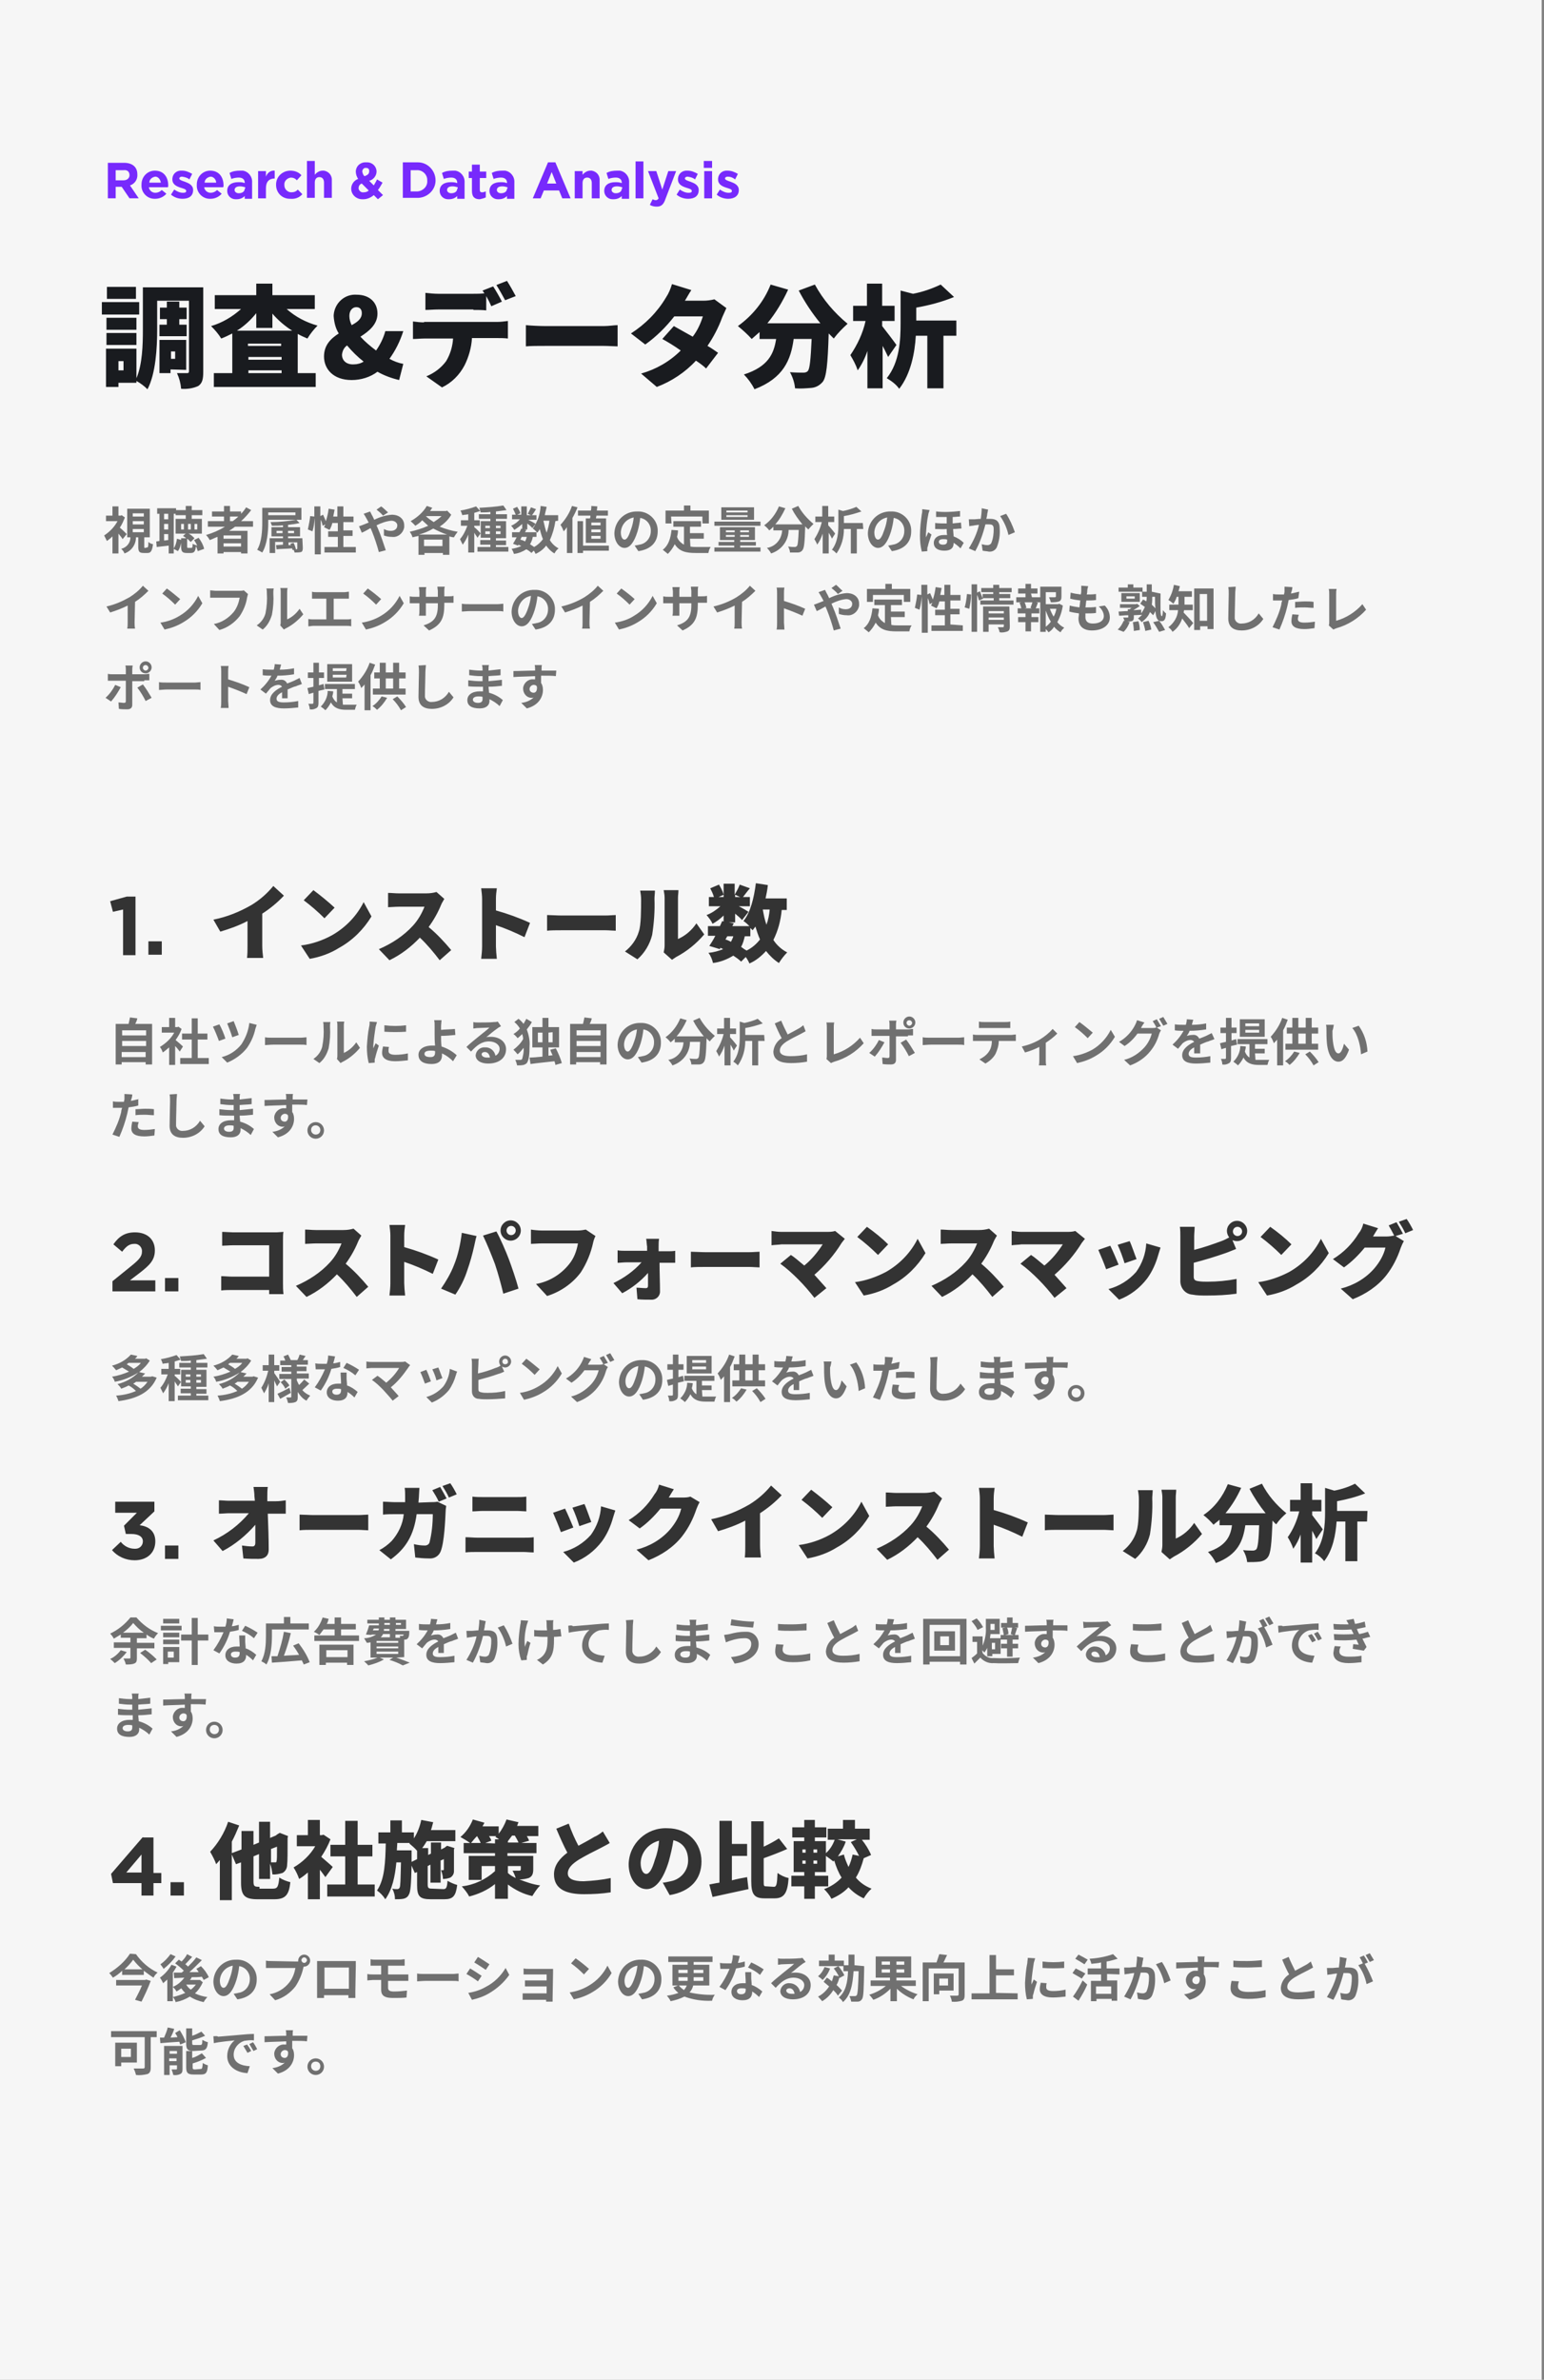 <svg version="1.1" id="レイヤー_1" xmlns="http://www.w3.org/2000/svg" x="0" y="0" viewBox="0 0 335 516" xml:space="preserve"><rect x="0" y="0" width="335" height="516" fill="#808080" stroke="none"/><style>.st1{fill:#707070}.st4{fill:#333}</style><path d="M-.5 0h335v516H-.5z" fill="#f6f6f6"/><g id="グループ_4004" transform="translate(-7465 -3723)"><path id="パス_6139" class="st1" d="M7492.5 3838.8c-.2-.2-1-1-1.5-1.4.5-.7.8-1.5 1.1-2.2l-.7-.5-.2.1h-.5v-2h-1.3v2h-1.4v1.2h2.5c-.7 1.3-1.7 2.3-2.9 3.1l.6 1.2c.4-.3.8-.6 1.2-1v3.7h1.3v-4.3c.3.4.7.8.9 1.2l.9-1.1zm1.3-1.1h2.4v.7h-2.4v-.7zm0-1.7h2.4v.7h-2.4v-.7zm0-1.7h2.4v.7h-2.4v-.7zm2.7 7.5c-.2 0-.2 0-.2-.3v-2h1.2v-6.2h-4.9v6.2h.7c0 1.2-.8 2.2-2 2.5.3.3.6.6.7 1 1.5-.5 2.5-1.9 2.5-3.5h.5v2c0 1.1.2 1.4 1.2 1.4h.8c.7 0 1-.4 1.2-1.9-.4-.1-.7-.2-1-.5 0 1.1-.1 1.2-.3 1.2l-.4.1zm4.1-1.6v-1.4h.9v1.3l-.9.1zm.9-5.8v1.2h-.9v-1.2h.9zm-.9 2.2h.9v1.2h-.9v-1.2zm2.1-2.2h.5v-1.2h-4.1v1.2h.5v5.9l-.7.1.1 1.2c.8-.1 1.7-.2 2.6-.3v1.7h1.1v-1l.9.5c.5-.7.7-1.6.8-2.4l-1-.3c-.1.7-.3 1.5-.7 2.1v-7.5zm2.2 3.4h-.6v-1.2h.6v1.2zm2.3-1.2h.6v1.2h-.6v-1.2zm-.8 1.2h-.6v-1.2h.6v1.2zm2.9 4.2c-.2-.8-.6-1.6-1.2-2.4l-1 .5c.3.4.5.8.7 1.2-.3-.1-.7-.2-1-.4 0 .8-.1.9-.3.9h-.6c-.2 0-.3 0-.3-.3v-1.7c.3.2.5.5.8.7l.8-.8c-.4-.4-.8-.8-1.3-1h2.9v-3.2h-2.2v-.8h2.3v-1.1h-2.3v-.9h-1.3v.9h-2.2v1.1h2.2v.8h-2.2v3.2h2.2l-.6.5c.3.2.5.3.7.5h-1.1v1.8c0 1 .2 1.4 1.2 1.4h.9c.7 0 1-.3 1.1-1.5.2.4.3.7.4 1.1l1.4-.5zm5.6-7h1.8c-.4.4-.8.7-1.2 1h-.6v-1zm2.4 4.8h-3.8v-.7h3.8v.7zm-3.8 1.7v-.7h3.8v.7h-3.8zm6.4-4.3v-1.2h-2.6c.8-.7 1.5-1.5 2.2-2.4l-1.1-.6c-.3.5-.7 1-1.1 1.4v-.5h-2.4v-1.2h-1.3v1.2h-2.6v1.1h2.6v1h-3.5v1.2h3.7c-1.3.8-2.7 1.4-4.1 1.8.3.3.6.7.8 1.1.6-.2 1.1-.5 1.7-.7v3.6h1.3v-.3h3.8v.3h1.4v-4.9h-4c.5-.3.9-.6 1.3-.9h3.9zm9.2-3.1v.6h-5.9v-.6h5.9zm1.3 1.6v-2.6h-8.5v3.2c0 1.7-.1 4.2-1.1 5.9.4.2.8.4 1.1.6 1.1-1.8 1.3-4.6 1.3-6.5v-.6h7.2zm-1.2 6.4c-.1-.5-.3-1-.5-1.4l-.7.2c0 .1.1.2.1.3h-.5v-.6h1.9v1.4c-.1.1-.2.1-.3.1zm-4.2-3.5v-.5h1.3v.5h-1.3zm3.8-.5v.5h-1.3v-.5h1.3zm1.8 1.6h-3.1v-.4h2.6v-2h-2.6v-.5c.9-.1 1.7-.2 2.5-.4l-.7-.7c-1.9.3-3.7.5-5.6.5.1.3.2.5.3.8.8 0 1.6 0 2.4-.1v.4h-2.5v2h2.5v.4h-2.9v3.2h1.2v-2.4h1.7v.6l-1.5.1.1.9c.9-.1 2.2-.1 3.4-.2 0 .2.1.3.1.4l.2-.1c.1.2.2.4.2.6.5 0 .9 0 1.4-.1.3-.1.4-.4.4-.9l-.1-2.1zm8.9 1.7v-2.2h2v-1.2h-2v-1.8h2.2v-1.2h-2.2v-2.2h-1.3v2.2h-.9l.3-1.5-1.3-.2c-.1.9-.3 1.8-.6 2.7-.2-.5-.4-.9-.6-1.4l-.6.3v-2.1h-1.3v2.2l-.9-.1c-.1 1-.3 1.9-.5 2.9l1 .4c.3-1 .4-1.9.5-2.9v7.9h1.3v-7.5c.2.4.3.8.4 1.3l.6-.3-.3.6 1.2.6c.3-.5.5-1 .6-1.5h1.2v1.8h-2.1v1.2h2.1v2.2h-2.9v1.2h6.8v-1.2h-2.7zm9.7-7.3c-.5-.4-.9-.9-1.5-1.3l-1 .7c.5.4 1 .8 1.4 1.3l1.1-.7zm-5.3.3c.2.3.4.6.6 1 .2.3.3.6.5.9-.3.1-.7.3-1 .4-.3.1-.7.3-1.1.4l.6 1.4c.5-.2 1.2-.6 1.9-1l.3.7c.6 1.5 1.1 3 1.5 4.5l1.5-.4c-.4-1.2-1.2-3.6-1.7-4.7l-.3-.7c1-.5 2.1-.9 3.2-1 .8 0 1.3.5 1.3 1 0 .8-.6 1.2-1.4 1.2-.5 0-1-.1-1.5-.4v1.4c.5.2 1.1.3 1.7.3 1.3.2 2.5-.8 2.7-2.1v-.4c0-1.3-1-2.3-2.7-2.3-1.3.1-2.6.5-3.8 1.1-.2-.4-.3-.7-.5-1l-.4-.8-1.4.5zm12 4.5c1.1-.3 2.1-.7 3.1-1.3 1 .5 2 1 3 1.3h-6.1zm1.1 2.5v-1.4h4v1.4h-4zm3.8-6.5c-.5.5-1.1.9-1.7 1.3-.6-.4-1.2-.8-1.7-1.3h3.4zm1.2-1.2l-.2.1h-3.5c.2-.2.3-.5.5-.7l-1.2-.4c-.8 1.4-2.1 2.5-3.5 3.3.3.3.7.6 1 1 .5-.3 1.1-.7 1.5-1.2.4.4.9.8 1.3 1.2-1.3.6-2.7 1-4 1.3.3.4.5.8.6 1.2.4-.1.8-.2 1.3-.3v4.1h1.3v-.4h4v.4h1.4v-4c.3.1.7.2 1 .2.2-.4.5-.8.8-1.2-1.3-.2-2.6-.6-3.9-1.1 1-.7 1.9-1.5 2.5-2.6l-.9-.9zm8.3 5.1v-.6h1v.6h-1zm0-1.8h1v.5h-1v-.5zm3.3 0v.5h-1v-.5h1zm0 1.8h-1v-.6h1v.6zm-1 2.9v-.5h2.2v-1h-2.2v-.5h2.2v-3.7h-2.2v-.5h2.4v-1h-2.4v-.6c.8-.1 1.6-.2 2.3-.3l-.7-1c-1.7.3-3.5.4-5.2.5.1.3.2.6.3 1 .7 0 1.4 0 2.1-.1v.5h-2.5v1h2.5v.5h-2.1v2.7c-.2-.3-1.1-1.2-1.4-1.4v-.3h1.2v-1.2h-1.2v-1.6c.4-.1.9-.3 1.3-.4l-.9-1c-1.1.4-2.2.7-3.4.9.2.3.3.7.4 1 .4-.1.9-.1 1.3-.2v1.3h-1.6v1.2h1.4c-.4 1.1-.9 2.1-1.6 2.9l.6 1.2c.5-.7.9-1.4 1.2-2.2v3.9h1.3v-4.3c.2.4.5.7.7 1.1l.7-1v1h2.1v.5h-2.2v1h2.2v.5h-2.8v1h6.7v-1h-2.7zm8.8-2.3v-1.1l.2.2c.2-.3.4-.5.5-.8.2.7.4 1.5.7 2.2-.5.7-1.2 1.3-1.9 1.7l-.9-.6c.3-.5.5-1 .6-1.6h.8zm-3.2 0h1.1c-.1.4-.2.7-.4 1-.3-.2-.6-.3-1-.4l.3-.6zm6-3.5c-.1.9-.3 1.7-.6 2.6-.3-.8-.5-1.7-.7-2.6h1.3zm1.9 0v-1.2h-2.9c.1-.6.3-1.2.4-1.8l-1.3-.2c-.1 1.8-.7 3.5-1.7 4.9.3.2.6.5.9.8h-2.6l.3-.5-.5-.1h.7v-1.3c.4.3.9.7 1.1 1l.7-.9c-.2-.2-1-.6-1.6-.9h1.8v-1h-1c.3-.3.6-.8.9-1.3l-1.1-.4c-.2.5-.5 1-.7 1.4l.7.3h-.9v-1.9h-1.2v1.8h-.9l.7-.3c-.1-.5-.4-.9-.7-1.4l-.9.4c.2.4.4.8.6 1.3h-.8v1h1.7c-.5.6-1.2 1.1-1.9 1.4.3.3.5.6.7.9.6-.4 1.2-.8 1.7-1.3v1.1l-.2-.1c-.1.2-.2.5-.4.8h-1.6v1.1h1c-.3.5-.5 1-.8 1.4l1.1.4.1-.2.6.3c-.7.3-1.4.5-2.1.6.2.3.4.7.5 1.1 1-.1 1.9-.5 2.7-1 .4.2.8.5 1.1.8l.5-.5c.2.2.3.5.4.7.9-.4 1.7-1 2.3-1.8.5.7 1.1 1.3 1.8 1.7.2-.4.5-.8.9-1.1-.8-.4-1.5-1.1-1.9-1.8.6-1.3 1-2.7 1.2-4.1l.6-.1zm9.2 1h-2v-.6h2v.6zm0 1.5h-2v-.6h2v.6zm0 1.4h-2v-.6h2v.6zm-3.2-4.4v5.3h4.4v-5.3h-2.2c0-.2.1-.4.1-.6h2.5v-1.1h-2.4c0-.3.1-.6.1-.9l-1.3-.1c0 .3 0 .6-.1 1h-2.8v1.1h2.7c0 .2 0 .4-.1.6h-.9zm-3-2.7c-.5 1.5-1.4 2.9-2.5 4.1.3.4.5.9.7 1.4.3-.3.5-.6.7-.9v5.6h1.2v-7.6c.4-.7.8-1.5 1.1-2.3l-1.2-.3zm8 8.6h-5.6v-5.3h-1.2v6.9h1.2v-.5h5.6v-1.1zm3.4-1.3c-.4 0-.8-.5-.8-1.6.1-1.6 1.2-2.9 2.8-3.2-.1.9-.3 1.8-.6 2.6-.5 1.5-.9 2.2-1.4 2.2zm3 2.5c2.8-.4 4.2-2 4.2-4.3.1-2.3-1.8-4.2-4-4.3h-.4c-2.7-.1-4.9 2-5 4.7 0 1.8 1 3.2 2.2 3.2 1.2 0 2.1-1.3 2.8-3.5.3-1 .5-2 .6-3 1.4.2 2.4 1.5 2.3 2.9 0 1.4-1 2.7-2.5 2.9-.3.1-.6.1-1 .2l.8 1.2zm7.1-7.5h6.8v1.5h1.4v-2.8h-4v-1.1h-1.4v1.1h-4v2.8h1.3l-.1-1.5zm4.1 4.8h3v-1.2h-3v-1.4h2.4v-1.2h-6v1.2h2.3v3.9c-.7-.4-1.3-1-1.5-1.7.1-.4.2-.9.2-1.4l-1.4-.1c-.2 1.9-.7 3.4-1.9 4.3.4.3.7.6 1.1.9.6-.6 1.1-1.3 1.5-2.1 1 1.6 2.5 1.9 4.5 1.9h2.8c.1-.5.2-.9.5-1.3h-3.1c-.4 0-.8 0-1.3-.1l-.1-1.7zm12.5-5.7h-4.6v-.4h4.6v.4zm0 1h-4.6v-.4h4.6v.4zm1.4-2.1h-7.1v2.7h7.1v-2.7zm1.4 3.1h-10v.9h10v-.9zm-7.5 3.3v-.4h1.9v.4h-1.9zm0-1.4h1.9v.4h-1.9v-.4zm5 .4h-1.9v-.4h1.9v.4zm0 1h-1.9v-.4h1.9v.4zm-1.9 2.3v-.4h3.4v-.8h-3.4v-.4h3.2v-2.8h-7.6v2.8h3.1v.4h-3.4v.8h3.4v.4h-4.3v.9h10v-.9h-4.4zm11.2-8.4c.6 1.2 1.4 2.3 2.3 3.4h-5.9c.9-1 1.6-2.2 2.2-3.5l-1.4-.4c-.7 1.7-1.8 3.1-3.2 4.1.4.3.8.7 1.1 1.1.3-.2.6-.5.9-.8v.8h1.9c-.1 1.9-1.4 3.5-3.3 3.8.4.4.7.8.9 1.2 2.2-.7 3.8-2.7 3.8-5.1h2.2c-.1 2.3-.2 3.3-.4 3.5-.1.1-.3.2-.4.2-.3 0-.8 0-1.5-.1.2.4.4.9.4 1.3h1.7c.4 0 .8-.2 1-.5.4-.5.5-1.8.6-5.1v-.1c.2.3.5.5.7.7.3-.4.7-.8 1.1-1.2-1.3-1.1-2.5-2.4-3.3-3.9l-1.4.6zm9.4 5.4c-.2-.3-1.1-1.4-1.5-1.8v-.7h1.3v-1.2h-1.3v-2.3h-1.3v2.3h-1.5v1.2h1.4c-.3 1.3-.9 2.6-1.6 3.7.2.4.5.8.6 1.2.5-.7.9-1.5 1.2-2.4v4.3h1.3v-4.5c.3.5.6 1 .7 1.3l.7-1.1zm6-2.3h-4.1v-1.5c1.3-.2 2.6-.6 3.8-1l-1.1-1c-.9.4-1.9.7-2.9.9l-1-.3v3.2c0 1.6-.1 3.8-1.4 5.5.4.2.7.5 1 .8 1.1-1.6 1.6-3.4 1.6-5.3h1.5v5.3h1.3v-5.3h1.4l-.1-1.3zm3.3 3.6c-.4 0-.8-.5-.8-1.6.1-1.6 1.2-2.9 2.8-3.2-.1.9-.3 1.8-.6 2.6-.5 1.5-.9 2.2-1.4 2.2zm3 2.5c2.8-.4 4.2-2 4.2-4.3.1-2.3-1.8-4.2-4-4.3h-.4c-2.7-.1-4.9 2-5 4.7 0 1.8 1 3.2 2.2 3.2 1.2 0 2.1-1.3 2.8-3.5.3-1 .5-2 .6-3 1.4.2 2.4 1.5 2.3 2.9 0 1.4-1 2.7-2.5 2.9-.3.1-.6.1-1 .2l.8 1.2zm6.6-9.1c0 .4 0 .7-.1 1.1-.2 1.5-.4 3-.4 4.6 0 1.2.1 2.3.4 3.5l1.2-.1v-.5c0-.2 0-.3.1-.5.1-.6.5-1.7.8-2.6l-.7-.5c-.2.4-.3.8-.5 1.1v-.7c.1-1.4.2-2.8.5-4.2 0-.2.2-.7.3-1l-1.6-.2zm5.4 6.9c0 .5-.2.8-.9.8-.5 0-.9-.2-.9-.6 0-.4.3-.6 1-.6.3 0 .5 0 .8.1v.3zm3-4c-.6.1-1.2.1-1.8.2v-1.4c.6 0 1.1-.1 1.6-.1v-1.2c-1.7.2-3.5.3-5.2.1v1.2h2.3v1.4c-.8 0-1.6 0-2.5-.1v1.3c.8 0 1.7.1 2.5 0 0 .4 0 .9.1 1.3h-.7c-1.5 0-2.2.8-2.2 1.7 0 1.2 1 1.7 2.3 1.7 1.4 0 2-.6 2-1.6v-.1c.5.3 1 .7 1.5 1.2l.7-1.2c-.6-.6-1.4-1.1-2.2-1.4 0-.5-.1-1-.1-1.6.7 0 1.3-.1 1.8-.1l-.1-1.3zm4.5-3.1c0 .8-.1 1.5-.2 2.3-.5 0-1.1.1-1.4.1h-1.2l.1 1.5c.3-.1.9-.1 1.2-.2.2 0 .6-.1.9-.1-.4 1.8-1.2 3.5-2.2 5.1l1.4.6c1-1.8 1.7-3.8 2.2-5.8h.7c.7 0 1.1.1 1.1 1 0 1-.1 2-.5 3-.1.3-.5.5-.8.5-.5 0-.9-.1-1.3-.2l.2 1.4c.4.1.9.1 1.3.2.8.1 1.5-.3 1.8-1 .5-1.3.7-2.6.6-4 0-1.6-.8-2.1-2-2.1h-.9c.1-.4.2-.8.2-1.1.1-.3.1-.6.2-.9l-1.4-.3zm4 1.7c.9 1.3 1.5 2.7 1.8 4.1l1.4-.6c-.5-1.4-1.1-2.8-1.9-4l-1.3.5zm-187.7 18.6c1.1-.7 2-1.5 2.9-2.4l-1.2-1.1c-.8 1-1.8 1.8-2.9 2.5-1.6.9-3.2 1.6-5 2l.8 1.3c1.3-.4 2.6-.9 3.8-1.5v3.6c0 .5 0 1-.1 1.4h1.7c-.1-.5-.1-1-.1-1.4l.1-4.4zm6.9-2.9l-1 1.1c1 .7 1.9 1.5 2.8 2.4l1.1-1.2c-1-.8-1.9-1.6-2.9-2.3zm-1.4 7.4l.9 1.5c1.4-.3 2.8-.8 4.1-1.6 1.7-1 3.1-2.4 4.1-4.1l-.9-1.6c-.9 1.8-2.3 3.3-4 4.3-1.3.8-2.7 1.3-4.2 1.5zm18.1-7c-.3.1-.6.1-.9.1h-5.1c-.4 0-1-.1-1.3-.1v1.6h6.4c-.2 1.1-.6 2.2-1.3 3.1-1.1 1.3-2.6 2.3-4.3 2.6l1.2 1.3c1.8-.5 3.3-1.6 4.4-3 .8-1.2 1.4-2.6 1.6-4 .1-.3.1-.5.2-.8l-.9-.8zm4.1 8.5c1-.8 1.6-1.9 2-3.2.3-1.6.4-3.1.3-4.7 0-.3 0-.7.1-1h-1.6c.1.3.1.7.1 1 .1 1.5 0 2.9-.3 4.4-.3 1.1-1 2-1.9 2.6l1.3.9zm4.6 0c.1-.1.3-.2.5-.3 1.4-.7 2.7-1.8 3.7-3l-.8-1.2c-.7 1-1.6 1.8-2.7 2.3v-5.8c0-.3 0-.6.1-1h-1.6c.1.3.1.6.1.9v6.4c0 .3 0 .5-.1.8l.8.9zm10.8-2.2v-4.5h3.3v-1.5c-.3 0-.7.1-1 .1h-6c-.3 0-.7 0-1-.1v1.5h3.1v4.5h-2.8c-.4 0-.7 0-1.1-.1v1.6c.4 0 .7-.1 1.1-.1h7.2c.3 0 .7 0 1 .1v-1.6c-.3.1-.7.1-1 .1h-2.8zm7.4-6.7l-1 1.1c1 .7 1.9 1.5 2.8 2.4l1.1-1.2c-.9-.8-1.9-1.6-2.9-2.3zm-1.3 7.4l.9 1.5c1.4-.3 2.8-.8 4.1-1.6 1.7-1 3.1-2.4 4.1-4.1l-.9-1.6c-.9 1.8-2.3 3.3-4 4.3-1.3.8-2.8 1.3-4.2 1.5zm17.9-5.6v-1.2c0-.3 0-.7.1-1h-1.6c0 .3.1.7.1 1v1.2h-2.6v-1.1c0-.3 0-.7.1-1h-1.6c0 .3.1.7.1 1v1.1h-.9c-.4 0-.8 0-1.2-.1v1.5h2.1v1.5c0 .4 0 .8-.1 1.2h1.5v-2.7h2.6v.4c0 2.7-.9 3.7-3.1 4.4l1.2 1.1c2.7-1.2 3.3-2.8 3.3-5.6v-.4h2v-1.5c-.4.1-.8.1-1.2.1h-.8zm3.8 3.2c.4 0 1.1-.1 1.8-.1h5.9c.5 0 1 0 1.3.1v-1.7c-.3 0-.8.1-1.3.1h-5.9c-.6 0-1.4 0-1.8-.1v1.7zm13 1.4c-.4 0-.8-.5-.8-1.6.1-1.6 1.2-2.9 2.8-3.2-.1.9-.3 1.8-.6 2.6-.5 1.5-1 2.2-1.4 2.2zm3 2.5c2.8-.4 4.2-2 4.2-4.3.1-2.3-1.8-4.2-4-4.3h-.4c-2.7-.1-4.9 2-5 4.7 0 1.8 1 3.2 2.2 3.2 1.2 0 2.1-1.3 2.8-3.5.3-1 .5-2 .6-3 1.4.2 2.4 1.5 2.3 2.9 0 1.4-1 2.7-2.5 2.9-.3.1-.6.1-1 .2l.8 1.2zm11.8-6c1.1-.7 2-1.5 2.9-2.4l-1.2-1.1c-.8 1-1.8 1.8-2.9 2.5-1.5.9-3.2 1.6-5 2l.8 1.3c1.3-.4 2.6-.9 3.8-1.5v3.6c0 .5 0 1-.1 1.4h1.7c-.1-.5-.1-1-.1-1.4l.1-4.4zm6.8-2.9l-1 1.1c1 .7 1.9 1.5 2.8 2.4l1.1-1.2c-.9-.8-1.9-1.6-2.9-2.3zm-1.4 7.4l.9 1.5c1.4-.3 2.8-.8 4.1-1.6 1.7-1 3.1-2.4 4.1-4.1l-.9-1.6c-.9 1.8-2.3 3.3-4 4.3-1.2.8-2.7 1.3-4.2 1.5zm18-5.6v-1.2c0-.3 0-.7.1-1h-1.6c0 .3.1.7.1 1v1.2h-2.6v-1.1c0-.3 0-.7.1-1h-1.6c0 .3.1.7.1 1v1.1h-.9c-.4 0-.8 0-1.2-.1v1.5h2.1v1.5c0 .4 0 .8-.1 1.2h1.5v-2.7h2.6v.4c0 2.7-.9 3.7-3.1 4.4l1.2 1.1c2.7-1.2 3.3-2.8 3.3-5.6v-.4h2v-1.5c-.4.1-.8.1-1.2.1h-.8zm9.6 1.1c1.1-.7 2-1.5 2.9-2.4l-1.2-1.1c-.8 1-1.8 1.8-2.9 2.5-1.5.9-3.2 1.6-5 2l.8 1.3c1.3-.4 2.6-.9 3.8-1.5v3.6c0 .5 0 1-.1 1.4h1.7c-.1-.5-.1-1-.1-1.4l.1-4.4zm13.7 1.5c-1.5-.7-3-1.2-4.6-1.7v-1.6c0-.4 0-.9.1-1.3h-1.7c.1.4.1.9.1 1.3v6.3c0 .5 0 1-.1 1.5h1.7c0-.4-.1-1.2-.1-1.5v-3.1c1.4.5 2.7 1 4 1.6l.6-1.5zm8.1-3.9c-.5-.4-.9-.9-1.4-1.3l-1 .7c.5.4 1 .8 1.4 1.3l1-.7zm-5.2.3c.2.3.4.6.6 1 .2.3.3.6.5.9-.3.1-.7.3-1 .4-.3.1-.7.3-1.1.4l.6 1.4c.5-.2 1.2-.6 1.9-1l.3.7c.6 1.5 1.1 3 1.5 4.5l1.5-.4c-.4-1.2-1.2-3.6-1.7-4.7l-.3-.7c1-.5 2.1-.9 3.2-1 .8 0 1.3.5 1.3 1 0 .8-.6 1.2-1.4 1.2-.5 0-1-.1-1.5-.4v1.4c.5.2 1.1.3 1.7.3 1.3.2 2.5-.8 2.7-2.1v-.4c0-1.3-1-2.3-2.7-2.3-1.3.1-2.6.5-3.8 1.1-.2-.4-.3-.7-.5-1l-.4-.8-1.4.5zm11.7.6h6.8v1.5h1.4v-2.8h-4v-1.1h-1.4v1.1h-4v2.8h1.3v-1.5zm4 4.8h3v-1.2h-3v-1.4h2.4v-1.2h-6v1.2h2.3v3.9c-.7-.4-1.3-1-1.5-1.7.1-.4.2-.9.2-1.4l-1.4-.1c-.2 1.9-.7 3.4-1.9 4.3.4.3.7.6 1.1.9.6-.6 1.1-1.3 1.5-2.1 1 1.6 2.5 1.9 4.5 1.9h2.8c.1-.5.2-.9.5-1.3h-3.1c-.4 0-.8 0-1.3-.1l-.1-1.7zm12.9 1.6v-2.2h2v-1.2h-2v-1.8h2.2v-1.2h-2.2v-2.2h-1.3v2.2h-.9l.3-1.5-1.3-.2c-.1.9-.3 1.8-.6 2.7-.2-.5-.4-.9-.6-1.4l-.6.3v-2.1h-1.3v2.2l-.9-.1c-.1 1-.3 1.9-.5 2.9l1 .4c.3-1 .4-1.9.5-2.9v7.9h1.3v-7.5c.2.4.3.8.4 1.3l.6-.3-.3.6 1.2.6c.3-.5.5-1 .6-1.5h1.2v1.8h-2.1v1.2h2.1v2.2h-2.9v1.2h6.8v-1.2l-2.7-.2zm4.1-3.4c.2-1 .4-2 .4-3.1l-.9-.1c-.1 1-.2 1.9-.5 2.9l1 .3zm4.2 2.4v-.5h3.3v.5h-3.3zm3.3-1.9v.5h-3.3v-.5h3.3zm1.2-1h-5.7v5.5h1.2v-1.6h3.3v.4c0 .1-.1.2-.2.2h-1.1c.2.4.3.7.4 1.1.6.1 1.1 0 1.7-.2.4-.2.5-.5.5-1.1l-.1-4.3zm-2.2-1.3v-.5h2.4v-.9h-2.4v-.4h2.7v-.9h-2.7v-.7h-1.3v.7h-2.6v.9h2.6v.4h-2.3v.9l-.6-1.5-.6.3v-1.8h-1.2v10.3h1.2v-8c.2.4.3.8.4 1.2l.9-.4v-.1h2.3v.5h-2.9v.9h7.2v-.9h-3.1zm7.1 1.7h-1.6l.4-.1c-.1-.4-.2-.8-.4-1.2h1.7c-.1.4-.3.8-.4 1.2l.3.1zm-.2-3.2h1.4v-1.1h-1.4v-1h-1.2v1h-1.6v1.1h1.6v.8h-2v1.1h1.1l-.4.1c.2.4.3.8.4 1.2h-.8v1.1h1.7v.8h-1.6v1.1h1.6v2h1.2v-2h1.6v-1.1h-1.5v-.8h1.7v-1.1h-.8c.2-.3.3-.8.5-1.2l-.4-.1h.9v-1.1h-1.8l-.2-.8zm3.2 3.7c.3.8.6 1.6 1.1 2.4-.3.4-.7.8-1.1 1.1v-3.5zm2.3-.4c-.1.6-.3 1.2-.6 1.7-.3-.5-.6-1.1-.8-1.7h1.4zm.6-1.1l-.2.1h-2.7v-2.6h2.2v.9c0 .1-.1.2-.2.2h-1.3c.2.4.3.7.4 1.1.6 0 1.2 0 1.8-.2.4-.2.5-.5.5-1.1v-2.1h-4.6v9.8h1.2v-.6c.2.2.4.4.6.7.5-.3.9-.7 1.2-1.2.4.5.9.9 1.4 1.2.2-.4.5-.7.8-1-.6-.3-1.1-.7-1.5-1.2.6-1.1 1-2.3 1.2-3.6l-.8-.4zm8.6.6c.6.5 1.1 1.3 1.1 2.1 0 .9-.8 1.6-2.4 1.6-1.1 0-1.6-.5-1.6-1.4v-.8h.4c.7 0 1.3 0 1.9-.1v-1.3c-.7.1-1.5.1-2.2.1h-.1c.1-.5.1-1 .2-1.5.7 0 1.4 0 2.1-.1v-1.3c-.7.1-1.3.1-2 .1.1-.4.1-.6.1-.8 0-.3.1-.6.2-1l-1.5-.1v1c0 .2 0 .5-.1.9-.8-.1-1.5-.2-2.2-.4l-.1 1.3c.7.2 1.4.3 2.2.4-.1.5-.1 1-.2 1.5-.7-.1-1.4-.2-2.1-.4l-.1 1.3c.7.2 1.4.3 2.1.4 0 .5-.1.8-.1 1.1 0 1.8 1.2 2.6 2.9 2.6 2.4 0 3.9-1.2 3.9-2.8 0-1-.4-1.9-1.1-2.6l-1.3.2zm9.5-4.1h-2v-.7h-1.2v.7h-2v.9h5.2v-.9zm-3.5 1.9h1.8v.5h-1.8v-.5zm2.9 1.2v-1.9h-4v1.9h4zm-3.5 6.5c.6-.6 1-1.3 1.3-2.1l-1.3-.3c-.3.7-.7 1.4-1.3 1.9l1.3.5zm2-2.1c.1.6.2 1.3.2 1.9l1.3-.2c0-.6-.1-1.3-.3-1.9l-1.2.2zm2.2 0c.2.6.4 1.3.5 1.9l1.3-.3c-.1-.6-.3-1.3-.6-1.9l-1.2.3zm2.6-5.5c0 1 0 1.8.1 2.5l-.8-.8c.1-.6.1-1.1.1-1.7h.6zm-.7-1.1v-1.6h-1.1v1.6h-1v1.1h1c0 .3 0 .7-.1 1-.2-.2-.5-.3-.7-.4l-.6.9c.3.2.7.5 1 .7-.2.5-.5 1-.8 1.4v-.8c-.6 0-1.2.1-1.7.1.5-.3 1-.6 1.4-.9l-.6-.5-.2.1h-3.5v.8h2.5c-.1.1-.3.2-.4.3h-.4v.4c-.8 0-1.5.1-2 .1l.1.9c.6 0 1.2-.1 2-.1v.4c0 .1 0 .1-.2.1h-.9c.1.3.3.6.3.9.5 0 1 0 1.5-.1.4-.1.5-.4.5-.8v-.5l1.8-.1c-.3.3-.6.6-.9.8.3.2.6.5.8.8.8-.6 1.5-1.3 1.8-2.2l.7.7.5-.9c.1 1.5.4 2.2 1.3 2.2.7 0 .9-.5 1-1.7-.3-.2-.5-.5-.7-.7 0 .7-.1 1.3-.2 1.3-.4 0-.3-1.6-.3-4.9l-1.9-.4zm.3 6.6c.5.7.9 1.4 1.3 2.1l1.3-.4c-.4-.7-.8-1.4-1.3-2l-1.3.3zm8.6-2.6v-1.2h-1.8v-1.7h1.6v-1.2h-2.9c.1-.4.2-.7.3-1.1l-1.3-.3c-.2 1.2-.6 2.3-1.2 3.3.4.2.7.5 1.1.8.3-.5.6-1 .7-1.5h.4v1.7h-2v1.2h1.9c-.1 1.5-.9 2.8-2.1 3.7.4.3.7.6.9 1 1-.7 1.7-1.7 2.1-2.9.5.7 1.2 1.5 1.5 2.1l.9-1.1c-.3-.4-1.5-1.7-2.1-2.3 0-.1.1-.3.1-.5h1.9zm1.5 2.3v-5.8h1.6v5.8h-1.6zm-1.2-7v9h1.3v-.8h1.6v.6h1.3v-8.8h-4.2zm7.4-.3c.1.5.1 1 .1 1.5 0 .9-.1 3.8-.1 5.3 0 1.9 1.2 2.6 2.9 2.6 1.9 0 3.7-.9 4.7-2.5l-1-1.2c-.8 1.4-2.2 2.2-3.7 2.2-.7.1-1.4-.4-1.5-1.1v-.4c0-1.4.1-3.8.1-5 0-.5.1-1 .1-1.5l-1.6.1zm14.5 4.5c.7-.1 1.4-.1 2.1-.1.6 0 1.2.1 1.9.1v-1.3c-.6-.1-1.3-.1-1.9-.1-.7 0-1.5.1-2.1.1v1.3zm.9-3.5c-.6.1-1.2.3-1.8.4l.1-.4c.1-.2.2-.7.2-1l-1.7-.1v1.1c0 .2-.1.4-.1.6h-1c-.5 0-.9 0-1.4-.1v1.4h2c-.1.3-.2.6-.2.9-.4 1.7-1.1 3.3-1.9 4.9l1.5.5c.7-1.6 1.3-3.3 1.7-5 .1-.4.2-.9.3-1.4.7-.1 1.5-.2 2.1-.4l.2-1.4zm-1.5 4.9c-.1.5-.2 1-.2 1.5 0 1.1.9 1.7 2.8 1.7.7 0 1.5-.1 2.2-.2l.1-1.4c-.7.1-1.5.2-2.3.2-1.2 0-1.4-.4-1.4-.8 0-.3.1-.6.2-.9l-1.4-.1zm8.9 3.3c.2-.1.4-.2.7-.3 2.5-.7 4.7-2.1 6.4-4l-.8-1.2c-1.5 1.7-3.5 3-5.7 3.6v-5.7c0-.4 0-.8.1-1.2h-1.7c.1.4.1.8.1 1.2v6c0 .2 0 .5-.1.7l1 .9zm-257.7 7.7c.3 0 .6.3.6.6s-.3.6-.6.6-.6-.3-.6-.6c0-.4.3-.6.6-.6zm0 1.8c.7 0 1.3-.6 1.3-1.3s-.6-1.3-1.3-1.3c-.7 0-1.3.6-1.3 1.3 0 .8.6 1.3 1.3 1.3zm-6.6 2.5c-.5 1-1.2 2-2.1 2.8l1.2.8c.8-.9 1.5-2 2.1-3.1l-1.2-.5zm6.3-1h1.1v-1.4c-.4 0-.7.1-1.1.1h-2.6v-.9c0-.3 0-.6.1-1h-1.6c.1.3.1.6.1 1v.9h-2.8c-.4 0-.7 0-1.1-.1v1.5h3.9v4.4c0 .3-.1.4-.4.4-.4 0-.8-.1-1.2-.1l.1 1.4c.6.1 1.2.1 1.8.1.8 0 1.1-.4 1.1-1v-5.1h2.6zm-1.5 1.6c.7.9 1.3 1.9 1.8 2.9l1.3-.7c-.6-1-1.2-2-1.9-2.9l-1.2.7zm4.7.5c.4 0 1.1-.1 1.8-.1h5.9c.5 0 1 0 1.3.1v-1.7c-.3 0-.8.1-1.3.1h-5.9c-.6 0-1.4 0-1.8-.1v1.7zm19.6-.6c-1.5-.7-3-1.2-4.6-1.7v-1.6c0-.4 0-.9.1-1.3h-1.7c.1.4.1.9.1 1.3v6.3c0 .5 0 1-.1 1.5h1.7c0-.4-.1-1.2-.1-1.5v-3.1c1.4.5 2.7 1 4 1.6l.6-1.5zm8.3 2.4v-1.9c.7-.3 1.3-.6 1.8-.7.4-.2.9-.3 1.3-.5l-.5-1.3-1.2.6c-.5.2-.9.4-1.5.6-.3-.6-.8-.9-1.5-.8-.4 0-.8.1-1.2.2.2-.3.5-.7.6-1.1 1.2 0 2.4-.1 3.6-.3v-1.3c-1 .2-2 .3-3.1.3.1-.4.2-.8.3-1.1l-1.4-.1c0 .4-.1.8-.2 1.2h-.5c-.6 0-1.3 0-1.9-.1v1.3c.6.1 1.4.1 1.8.1h.1c-.6 1.1-1.4 2.1-2.4 3l1.2.9c.3-.4.7-.8 1-1.2.5-.4 1.1-.7 1.7-.7.3 0 .6.1.8.4-1.2.6-2.6 1.5-2.6 2.9s1.3 1.8 3 1.8c1 0 2.1-.1 3.1-.2v-1.4c-1 .2-2.1.3-3.1.3-1.1 0-1.6-.2-1.6-.8 0-.5.4-1 1.2-1.4v1.3h1.2zm12.7-5.9h-2.9v-.6h3l-.1.6zm0 1.4h-2.9v-.6h3l-.1.6zm1.3-2.9h-5.4v3.8h5.4v-3.8zm-6 5.5l-.2-1.2-1 .3v-1.6h1.1v-1.2h-1.1v-2.1h-1.2v2.1h-1.2v1.2h1.2v1.9c-.5.1-.9.2-1.3.3l.3 1.3c.3-.1.6-.2 1-.3v2.2c0 .1-.1.2-.2.2h-.9c.2.4.3.8.3 1.2.5.1 1 0 1.5-.3.3-.2.4-.5.4-1.1v-2.6l1.3-.3zm3.9 1.9h2.1v-1h-2.1v-1h2.7v-1.1h-6.5v1.1h2.6v2.9c-.5-.3-.8-.8-1-1.3.1-.4.2-.7.2-1.1l-1.2-.1c0 1.3-.6 2.5-1.5 3.4.3.2.7.5 1 .8.5-.5.9-1.1 1.2-1.7.7 1.3 1.9 1.6 3.3 1.6h1.9c.1-.4.2-.8.4-1.1h-3l-.1-1.4zm5.9-7.7c-.5 1.5-1.4 2.9-2.5 4.1.3.4.5.9.7 1.4.2-.3.5-.5.7-.8v5.6h1.3v-7.6c.4-.7.7-1.5 1-2.3l-1.2-.4zm2.6 7.3c-.5.8-1.2 1.6-2 2.1.4.2.7.5 1 .8.9-.7 1.6-1.6 2.2-2.6l-1.2-.3zm2.4.6c.7.7 1.3 1.5 1.8 2.4l1.1-.7c-.5-.8-1.2-1.6-1.9-2.3l-1 .6zm-1.5-4.5h1.6v2.2h-1.6v-2.2zm2.9 2.2v-2.2h1.4v-1.3h-1.4v-2.1h-1.3v2.1h-1.6v-2.1h-1.3v2.1h-1.2v1.3h1.2v2.2h-1.5v1.3h7.1v-1.3h-1.4zm4.2-5c.1.5.1 1 .1 1.5 0 .9-.1 3.8-.1 5.3 0 1.9 1.2 2.6 2.9 2.6 1.9 0 3.7-.9 4.7-2.5l-1-1.2c-.8 1.4-2.2 2.2-3.7 2.2-.7.1-1.4-.4-1.5-1.1v-.4c0-1.4.1-3.8.1-5 0-.5.1-1 .1-1.5l-1.6.1zm13.9 7.3c0 .6-.4.8-1 .8-.7 0-1.1-.3-1.1-.7 0-.4.4-.7 1.2-.7.3 0 .6 0 .9.1v.5zm4.4.2c-.9-.8-1.9-1.3-3-1.6 0-.4-.1-.9-.1-1.3 1.1 0 1.9-.1 2.9-.2v-1.3c-.9.1-1.8.2-2.9.3v-1.1c1-.1 1.9-.1 2.6-.2v-1.3c-.9.1-1.7.2-2.6.3v-.4c0-.3 0-.5.1-.8h-1.5c0 .2.1.5.1.7v.5h-.5c-.8 0-1.6-.1-2.4-.2v1.2c.8.1 1.6.2 2.4.2h.5v1.1h-.5c-.9 0-1.8-.1-2.6-.2v1.3c.7.1 2 .1 2.6.1h.6v1h-.7c-1.7 0-2.7.8-2.7 1.9 0 1.2.9 1.8 2.7 1.8 1.4 0 2.1-.7 2.1-1.6v-.4c.8.4 1.6.9 2.2 1.5l.7-1.3zm5.8-2.4c0-.4.3-.8.8-.9h.1c.3 0 .6.1.7.4.1.9-.3 1.3-.7 1.3-.5 0-.9-.3-.9-.8zm5.8-4h-3.2v-.3c0-.2 0-.8.1-.9h-1.6c.1.3.1.6.1.9v.3c-1.5 0-3.4.1-4.7.1v1.3c1.3-.1 3-.1 4.7-.2v.7h-.4c-1.1-.1-2.1.8-2.2 1.9v.1c0 1.1.8 2 1.8 2 .2 0 .3 0 .5-.1-.7.7-1.7 1.1-2.7 1.2l1.2 1.2c2.7-.7 3.5-2.6 3.5-4 0-.5-.1-1.1-.4-1.5v-1.6c1.5 0 2.5 0 3.2.1l.1-1.2z"/><path id="パス_6137" d="M7494.5 3785.2h-6.3v2.6h6.3v-2.6zm.7 3.3h-8.1v2.7h8.1v-2.7zm-.6 3.4h-6.5v2.6h6.5v-2.6zm-6.5 5.9h6.5v-2.6h-6.5v2.6zm11.5-4.4v2.5h5.9v-2.5h-1.6v-1.2h1.6v-2.5h-1.6v-1.3h-2.7v1.3h-1.5v2.5h1.5v1.2h-1.6zm3.4 5.8v1.6h-.9v-1.6h.9zm2.4 4v-6.5h-5.8v7.2h2.4v-.8l3.4.1zm-13.6.1h-1.1v-2h1.1v2zm17.5-18H7496v9.2c0 3.2-.1 7.5-1.4 10.5v-6.4h-6.6v8.3h2.7v-.9h3.9v-.4c.9.5 1.7 1.1 2.4 1.8 1.8-3.4 2.1-9 2.1-12.9v-6.3h6.9v15.3c0 .3-.1.4-.4.4h-2.2c.5 1.1.8 2.2.9 3.4 1.3.1 2.6-.1 3.7-.6.9-.6 1.1-1.5 1.1-3.1v-18.3zm7.1 9.4c1.6-1 3-2.3 4.2-3.8v3.2h3.5v-3.1c1.2 1.4 2.7 2.7 4.3 3.7h-12zm2.5 9.2v-.6h7.2v.6h-7.2zm0-3.5h7.2v.6h-7.2v-.6zm7.1-2.4h-7.2v-.5h7.2v.5zm7.3-8v-3h-9.2v-2.5h-3.5v2.5h-9v3h5.7c-1.9 1.7-4.1 3-6.5 3.7.8.8 1.6 1.7 2.2 2.7.8-.3 1.6-.7 2.4-1.1v8.6h-4v3h22.1v-3h-3.9v-8.5c.7.4 1.4.7 2.1 1 .6-1 1.4-2 2.2-2.8-2.5-.7-4.8-1.9-6.7-3.6h6.1zm5.9 9.9c.1-.8.4-1.5 1.1-2 1.1 1.3 2.3 2.5 3.6 3.5-.6.4-1.4.6-2.1.6-1.6.1-2.6-.8-2.6-2.1zm1.6-8.4c0-1.2.7-1.9 1.5-1.9s1.2.5 1.2 1.3c0 1.2-.9 1.9-2.2 2.6-.3-.6-.5-1.3-.5-2zm11.7 10.4c-1.1-.2-2.1-.6-3-1.1 1.3-1.8 2.3-3.8 3-6h-3.9c-.4 1.5-1.1 2.9-2 4.2-1.2-.9-2.4-1.9-3.4-3 1.9-1.2 3.7-2.7 3.7-5 0-2.5-1.8-4.1-4.5-4.1-2.6-.2-4.8 1.8-5 4.4v.3c.1 1.3.4 2.6 1.1 3.7-1.7 1.1-3.2 2.5-3.2 5 0 2.7 2 5.1 6 5.1 2 0 4-.6 5.6-1.8 1.4.8 3 1.4 4.7 1.8l.9-3.5zm24.4-14.7c-.6-1.1-1.2-2.2-1.9-3.3l-2.3.9c.7 1.1 1.3 2.2 1.9 3.3l2.3-.9zm-9.2 3c.9 0 1.9 0 2.8.1v-3.1c.4.7.8 1.5 1.1 2.2l2.3-1c-.4-.8-1.3-2.4-1.9-3.3l-2.3.9c.1.2.3.4.4.6-.8.1-1.6.1-2.4.1h-7.6c-.9 0-1.9-.1-2.8-.2v3.7c.8 0 1.9-.1 2.8-.1h7.6zm-10.7 2.7c-.8 0-1.6-.1-2.4-.2v3.8c.7 0 1.7-.1 2.4-.1h6.3c-.1 1.7-.6 3.4-1.5 4.9-1.1 1.5-2.6 2.6-4.3 3.3l3.4 2.4c2.1-1 3.8-2.7 4.9-4.8.9-1.8 1.5-3.9 1.6-5.9h5.4c.7 0 1.7 0 2.4.1v-3.8c-.8.1-1.6.2-2.4.2H7557zm22.1 5.2c1-.1 2.8-.1 4.2-.1h12.7c1 0 2.3.1 3 .1v-4.6c-.7 0-1.9.2-3 .2h-12.7c-1.2 0-3.2-.1-4.2-.2v4.6zm40.9-10.2c-.8.2-1.6.3-2.4.3h-4c.4-.6.9-1.6 1.4-2.3l-4.2-1.3c-.3 1-.7 2-1.3 2.9-1.9 3.2-4.5 5.8-7.6 7.8l3.1 2.4c2.4-1.7 4.5-3.8 6.3-6.1h6.2c-.5 1.6-1.2 3.1-2.2 4.4-1.4-.8-2.9-1.6-4.1-2.3l-2.5 2.8c1.1.6 2.6 1.5 4 2.5-2.4 2.4-5.4 4.1-8.6 5l3.4 2.9c3.2-1.2 6.2-3.2 8.5-5.7.9.6 1.7 1.2 2.2 1.7l2.6-3.4c-.6-.4-1.4-1-2.3-1.5 1.3-1.9 2.4-4 3.2-6.2.3-.7.6-1.3.9-2l-2.6-1.9zm18.3-1.9c1.3 2.5 2.9 4.9 4.7 7.1h-11.5c1.8-2.2 3.3-4.7 4.5-7.3l-3.8-1.1c-1.4 3.6-3.9 6.7-7.1 9 1.1.9 2.1 1.8 3 2.8.6-.5 1.1-1 1.7-1.5v1.5h3.6c-.5 3.2-1.7 6-7 7.7.9.9 1.7 2 2.3 3.2 6.3-2.4 7.9-6.4 8.5-10.9h3.9c-.2 4.4-.4 6.4-.8 6.9-.2.3-.6.4-1 .4-.6 0-1.7 0-2.9-.1.6 1.1 1 2.3 1.1 3.5 1.2.1 2.4 0 3.6-.1 1-.1 1.8-.6 2.4-1.3.8-1 1.1-3.8 1.3-10.5l1.1 1.1c.9-1.2 1.9-2.2 3-3.2-2.9-2.4-5.3-5.2-7.1-8.5l-3.5 1.3zm21.2 11.8c-.4-.6-2.3-3.1-3.1-4.1v-1.1h2.7v-3.3h-2.7v-4.8h-3.3v4.8h-3v3.3h2.7c-.6 2.7-1.8 5.2-3.3 7.4.6 1 1.2 2.1 1.6 3.3.9-1.3 1.6-2.7 2.1-4.2v8.1h3.3v-9.2c.5.9.9 1.8 1.2 2.4l1.8-2.6zm13-5.3h-8.7v-2.8c2.8-.5 5.5-1.2 8.2-2.3l-2.9-2.7c-1.9.9-3.9 1.6-6 2l-2.7-.7v7.1c0 3.6-.2 8.4-3 11.9 1 .6 2 1.3 2.7 2.3 2.5-3.2 3.4-7.8 3.6-11.5h2.5v11.4h3.5v-11.4h2.8v-3.3z" fill="#191b1f"/><path id="パス_6138" d="M7495.1 3766l-1.9-2.8c1-.3 1.7-1.3 1.6-2.4 0-1.6-1.1-2.5-2.9-2.5h-3.5v7.7h1.7v-2.5h1.3l1.7 2.5h2zm-2-5c0 .6-.5 1.1-1.3 1.1h-1.7v-2.2h1.7c.8-.1 1.3.3 1.3 1.1zm8.4 2.2c0-1.7-.9-3.2-2.9-3.2-1.6 0-2.9 1.3-2.9 3v.1c-.1 1.6 1.2 3 2.8 3h.2c.9 0 1.8-.4 2.4-1.1l-1-.8c-.4.4-.9.6-1.4.6-.7 0-1.3-.5-1.4-1.2h4.1c.1-.1.1-.2.1-.4zm-1.6-.6h-2.5c0-.7.6-1.2 1.3-1.3.6 0 1.1.6 1.2 1.3zm7 1.6c0-1.1-1-1.5-1.8-1.8-.6-.2-1.2-.4-1.2-.7 0-.2.2-.4.6-.4.6.1 1.1.2 1.6.6l.6-1.2c-.7-.4-1.4-.7-2.2-.7-1.1-.1-2 .6-2.1 1.7v.2c0 1.1.9 1.5 1.8 1.8.6.2 1.2.3 1.2.7 0 .3-.2.4-.7.4-.7 0-1.3-.3-1.9-.7l-.7 1.1c.7.6 1.6.9 2.5.9 1.4 0 2.3-.6 2.3-1.9zm6.6-1c0-1.7-.9-3.2-2.9-3.2-1.6 0-2.9 1.3-2.9 3v.1c-.1 1.6 1.2 3 2.8 3h.2c.9 0 1.8-.4 2.4-1.1l-1-.8c-.4.4-.9.6-1.4.6-.7 0-1.3-.5-1.4-1.2h4.1c.1-.1.1-.2.1-.4zm-1.6-.6h-2.5c0-.7.6-1.2 1.3-1.3.6 0 1.2.6 1.2 1.3zm7.8 3.4v-3.4c.1-1.3-.8-2.4-2-2.6h-.6c-.8 0-1.6.1-2.3.5l.4 1.3c.5-.2 1.1-.3 1.6-.3.8 0 1.3.4 1.3 1.1v.1c-.5-.2-.9-.2-1.4-.2-1.4 0-2.4.6-2.4 1.9 0 1 .8 1.8 1.8 1.8h.2c.7 0 1.3-.2 1.8-.7v.6h1.6zm-1.6-2.1c0 .6-.5 1-1.3 1-.5 0-.9-.3-.9-.7 0-.5.4-.8 1.2-.8.4 0 .7.1 1.1.2v.3zm6.5-2.2v-1.7c-.9-.1-1.6.5-1.9 1.3v-1.2h-1.7v5.9h1.7v-2.2c0-1.4.7-2.1 1.9-2.1zm6 3.4l-1-1c-.3.4-.8.6-1.4.6-.8 0-1.5-.7-1.5-1.5v-.1c-.1-.8.6-1.5 1.4-1.6.5 0 1 .2 1.3.6l1-1.1c-.6-.7-1.5-1-2.4-1-1.7 0-3.1 1.3-3.1 3v.1c0 1.7 1.3 3 3 3h.1c1.1.1 2-.3 2.6-1zm6.4.9v-3.8c.1-1.1-.6-2-1.7-2.2h-.3c-.7 0-1.3.4-1.7.9v-3h-1.7v8h1.7v-3.3c0-.8.4-1.2 1-1.2s1 .4 1 1.2v3.3h1.7zm11.1-.7l-1.1-1.1c.4-.5.7-1.1 1-1.6l-1.2-.7c-.2.5-.5.9-.7 1.3l-1-1c.9-.2 1.6-1.1 1.6-2 0-1.1-.9-2-2-2h-.2c-1.2-.1-2.2.7-2.3 1.9v.1c0 .6.2 1.1.5 1.6-.9.3-1.5 1.2-1.5 2.1 0 1.3 1.1 2.3 2.4 2.3h.2c.8 0 1.6-.3 2.3-.9l.9.9 1.1-.9zm-3-5.1c0 .5-.4.8-1 1-.3-.2-.4-.6-.5-1 0-.4.3-.8.7-.8h.1c.4 0 .7.2.7.6v.2zm-.1 4.1c-.3.3-.7.4-1.1.4-.5.1-1-.3-1.1-.8v-.1c0-.5.3-.9.7-1l1.5 1.5zm14.5-2.2c0-2.1-1.7-3.9-3.8-3.9h-3.3v7.7h3c2.1.1 4-1.5 4.1-3.6v-.2zm-1.8.1c.1 1.2-.9 2.2-2.1 2.3h-1.5v-4.6h1.3c1.2-.1 2.3.9 2.3 2.1v.2zm8.1 3.8v-3.4c.1-1.3-.8-2.4-2-2.6h-.6c-.8 0-1.6.1-2.3.5l.4 1.3c.5-.2 1.1-.3 1.6-.3.8 0 1.3.4 1.3 1.1v.1c-.5-.2-1-.2-1.4-.2-1.4 0-2.4.6-2.4 1.9 0 1 .8 1.8 1.8 1.8h.2c.7 0 1.3-.2 1.8-.7v.6h1.6zm-1.6-2.1c0 .6-.5 1-1.3 1-.5 0-.9-.3-.9-.7 0-.5.4-.8 1.2-.8.4 0 .7.1 1.1.2v.3zm6.2 1.9v-1.3c-.3.1-.5.2-.8.2-.4 0-.5-.2-.5-.6v-2.5h1.4v-1.4h-1.4v-1.5h-1.7v1.5h-.7v1.4h.7v2.8c0 1.4.7 1.8 1.7 1.8.4-.1.9-.2 1.3-.4zm6.2.2v-3.4c.1-1.3-.8-2.4-2-2.6h-.6c-.8 0-1.6.1-2.3.5l.4 1.3c.5-.2 1.1-.3 1.6-.3.8 0 1.3.4 1.3 1.1v.1c-.5-.2-.9-.2-1.4-.2-1.4 0-2.4.6-2.4 1.9 0 1 .8 1.8 1.8 1.8h.2c.7 0 1.3-.2 1.8-.7v.6h1.6zm-1.6-2.1c0 .6-.5 1-1.3 1-.5 0-.9-.3-.9-.7 0-.5.4-.8 1.2-.8.4 0 .7.1 1.1.2v.3zm13.8 2.1l-3.3-7.8h-1.6l-3.3 7.8h1.7l.7-1.7h3.3l.7 1.7h1.8zm-3.1-3.2h-2l1-2.5 1 2.5zm9.4 3.2v-3.8c.1-1.1-.6-2-1.7-2.2h-.3c-.7 0-1.3.4-1.7.9v-.8h-1.7v5.9h1.7v-3.3c0-.8.4-1.2 1-1.2s1 .4 1 1.2v3.3h1.7zm6.4 0v-3.4c.1-1.3-.8-2.4-2-2.6h-.6c-.8 0-1.6.1-2.3.5l.4 1.3c.5-.2 1.1-.3 1.6-.3.8 0 1.3.4 1.3 1.1v.1c-.5-.2-1-.2-1.4-.2-1.4 0-2.4.6-2.4 1.9 0 1 .8 1.8 1.8 1.8h.2c.7 0 1.3-.2 1.8-.7v.6h1.6zm-1.6-2.1c0 .6-.5 1-1.3 1-.5 0-.9-.3-.9-.7 0-.5.4-.8 1.2-.8.4 0 .7.1 1.1.2v.3zm4.7 2.1v-8h-1.7v8h1.7zm7.1-5.9h-1.7l-1.3 4-1.3-4h-1.8l2.3 5.9c-.1.2-.3.4-.6.4s-.5-.1-.7-.2l-.6 1.2c.4.3 1 .4 1.5.4 1 0 1.5-.5 1.9-1.7l2.3-6zm4.9 4.1c0-1.1-1-1.5-1.8-1.8-.6-.2-1.2-.4-1.2-.7 0-.2.2-.4.6-.4.6.1 1.1.2 1.6.6l.6-1.2c-.7-.4-1.4-.7-2.2-.7-1.1-.1-2 .6-2.1 1.7v.2c0 1.1.9 1.5 1.8 1.8.6.2 1.2.3 1.2.7 0 .3-.2.4-.7.4-.7 0-1.3-.3-1.9-.7l-.7 1.1c.7.6 1.6.9 2.5.9 1.4 0 2.3-.6 2.3-1.9zm2.9-4.8v-1.5h-1.8v1.5h1.8zm0 6.6v-5.9h-1.7v5.9h1.7zm5.8-1.8c0-1.1-1-1.5-1.8-1.8-.6-.2-1.2-.4-1.2-.7 0-.2.2-.4.6-.4.6 0 1.1.2 1.6.6l.6-1.2c-.7-.4-1.4-.7-2.2-.7-1.1-.1-2 .6-2.1 1.7v.2c0 1.1.9 1.5 1.8 1.8.6.2 1.2.3 1.2.7 0 .3-.2.4-.7.4-.7 0-1.3-.3-1.9-.7l-.7 1.1c.7.6 1.6.9 2.5.9 1.3 0 2.3-.6 2.3-1.9z" fill="#772afc"/><path id="パス_6140" class="st4" d="M7521.9 3921.1c1.7-1.1 3.3-2.4 4.7-3.9l-2.3-2.1c-1.3 1.6-2.9 3-4.7 4.1-2.6 1.5-5.3 2.6-8.3 3.2l1.5 2.6c2-.6 4-1.3 5.9-2.3v5.4c0 .9 0 1.7-.1 2.6h3.5c-.1-.9-.2-1.7-.2-2.6v-7zm11.1-5.1l-2.1 2.2c1.6 1.2 3.1 2.5 4.5 3.9l2.2-2.3c-1.4-1.3-3-2.6-4.6-3.8zm-2.7 12l1.9 2.9c2.3-.4 4.5-1.2 6.4-2.4 2.9-1.6 5.3-4 7-6.8l-1.7-3.1c-1.5 3-3.9 5.5-6.9 7.2-2 1.1-4.3 1.9-6.7 2.2zm29.4-11.6c-.7.2-1.4.3-2.2.3h-6c-.8 0-1.5-.1-2.3-.1v3.1c.5 0 1.5-.1 2.3-.1h5.6c-.6 1.5-1.4 2.9-2.5 4.1-2 2.2-4.6 3.9-7.4 5.1l2.3 2.4c2.5-1.2 4.7-2.9 6.6-4.9 1.6 1.5 3 3.2 4.3 4.9l2.5-2.2c-1.5-1.8-3.1-3.5-4.9-5 1.1-1.5 2-3.1 2.7-4.8.2-.5.5-.9.7-1.3l-1.7-1.5zm20.3 6.7c-2.4-1.1-4.9-2-7.4-2.7v-2.5c0-.8.1-1.6.2-2.3h-3.4c.1.8.2 1.6.2 2.3v10.3c0 .9-.1 1.8-.2 2.7h3.4c-.1-.8-.2-2.2-.2-2.7v-4.6c2.1.7 4.2 1.6 6.2 2.6l1.2-3.1zm3.7 1.7c.7-.1 2.1-.1 3.1-.1h9.6c.7 0 1.7.1 2.2.1v-3.4c-.5 0-1.4.1-2.2.1h-9.6c-.9 0-2.4-.1-3.1-.1v3.4zm19.6 6.2c1.6-1.4 2.7-3.3 3.2-5.3.4-2.6.6-5.2.5-7.8 0-.6.1-1.2.1-1.8h-3.2c.1.6.2 1.2.2 1.9 0 2.2 0 5.6-.5 7-.5 1.7-1.6 3.2-3 4.3l2.7 1.7zm7.5.1l.9-.6c2.3-1.2 4.4-2.9 6.1-4.9l-1.7-2.4c-1 1.5-2.4 2.7-4 3.4v-8.9c0-.6.1-1.1.1-1.7h-3.2c.1.6.2 1.1.2 1.7v10.3c0 .5-.1 1-.2 1.5l1.8 1.6zm17-5.1v-1.8l.5.5c.2-.3.4-.5.6-.8.3 1 .6 1.9 1 2.8-.8 1-1.7 1.8-2.9 2.4-.4-.2-.8-.5-1.2-.8.4-.7.6-1.5.8-2.3h1.2zm-5 0h1.3c-.1.4-.3.8-.5 1.2-.4-.2-.8-.4-1.2-.5l.4-.7zm9.2-5.8c-.1 1.1-.3 2.2-.7 3.3-.4-1.1-.6-2.2-.8-3.3h1.5zm-7.5-3.2l1.1.5h-1.1v-.5zm11.2 3.2v-2.4h-4.6c.2-.9.4-1.9.5-2.9l-2.6-.4c-.4 3.2-1.2 6.4-2.7 8.2.5.3.9.7 1.3 1.1h-3.7l.3-.6-1.1-.2h1.4v-1.9c.6.5 1.2 1 1.5 1.4l1.4-1.8c-.3-.2-1.3-.8-2.1-1.2h2.4v-2h-1.5c.4-.5.9-1.2 1.5-1.9l-2.2-.8c-.3.8-.7 1.5-1.1 2.2v-2.4h-2.4v2.9h-1.1l1.1-.5c-.2-.8-.6-1.5-1-2.2l-1.9.8c.3.6.6 1.2.8 1.9h-1.1v2h2.5c-.9.8-1.9 1.5-3 1.9.5.6 1 1.2 1.3 1.9.9-.5 1.7-1.1 2.4-1.8v1.3l-.3-.1c-.2.4-.3.7-.5 1.1h-2.6v2.1h1.6c-.4.8-.9 1.6-1.3 2.2l2.3.7.1-.3.6.3c-1 .4-2.1.7-3.2.8.5.6.8 1.4 1 2.2 1.6-.2 3.1-.8 4.4-1.6.6.4 1.2.8 1.7 1.3l1-1c.3.4.6.9.8 1.4 1.4-.6 2.6-1.6 3.6-2.7.8 1 1.7 1.9 2.8 2.6.5-.8 1.1-1.6 1.8-2.3-1.2-.6-2.3-1.6-3-2.7 1-2 1.6-4.2 1.8-6.5h1.1z"/><path id="パス_6141" class="st4" d="M7488.9 3918.4l.6 2.3 2.2-.5v9.9h2.7v-12.7h-1.9l-3.6 1zm11.2 11.6v-2.9h-2.9v2.9h2.9z"/><path id="パス_6143" class="st4" d="M7494.9 4050.8l-3 3 .4 1.8h1.2c1.6 0 2.5.6 2.5 1.6 0 .9-.7 1.6-1.6 1.6h-.2c-1.2 0-2.3-.6-3-1.5l-1.9 1.8c1.2 1.4 3 2.2 4.9 2.2 2.8 0 4.5-1.7 4.5-4.1 0-2.4-1.7-3.3-3.4-3.5l3.2-3v-2.1h-8.5v2.4h4.9zm8.8 10.2v-2.9h-2.9v2.9h2.9z"/><path id="パス_6144" class="st4" d="M7494.1 3992.7c.8-.1 1.6.5 1.7 1.4v.3c0 1-.6 1.7-2.2 3l-4.2 3.4v2.2h9.3v-2.4h-5.5l2.1-1.6c2.2-1.7 3.3-2.8 3.3-4.9 0-2.4-1.7-3.9-4.3-3.9-2.2 0-3.5.9-4.7 2.6l1.9 1.6c.9-1.2 1.6-1.7 2.6-1.7zm9.6 10.3v-2.9h-2.9v2.9h2.9z"/><path id="パス_6148" class="st4" d="M7496 4121.3l-6.9 8 .4 2h6.2v2.7h2.6v-2.7h1.7v-2.2h-1.7v-7.7h-2.3zm-.3 7.7h-3.3l3.3-3.9v3.9zm9.2 5v-2.9h-2.9v2.9h2.9z"/><path id="パス_6145" class="st4" d="M7523 4048.4v-1c0-.7 0-1.3.1-2h-3.1c.1.7.2 1.4.2 2l.1 1h-5.6c-.7 0-1.5-.1-2.2-.1v2.9c.7 0 1.6-.1 2.2-.1h4.3c-2.1 2.5-4.7 4.5-7.7 5.9l2 2.3c2.7-1.4 5.1-3.4 7.1-5.7v3.9c0 .5-.2.8-.6.8-.8 0-1.6-.1-2.3-.2l.3 2.8c1.1.1 2.1.1 3.3.1 1.5 0 2.2-.8 2.2-2 0-2.5-.1-5.2-.2-7.8h3.9v-2.9c-.7.1-1.4.2-2.1.2h-1.9zm7 6.4c.7-.1 2.1-.1 3.1-.1h9.6c.7 0 1.7.1 2.2.1v-3.4c-.5 0-1.4.1-2.2.1h-9.6c-.9 0-2.4-.1-3.1-.1v3.4zm31.9-6.9c-.3-.6-1-1.8-1.4-2.5l-1.7.7c.5.8 1 1.6 1.4 2.5l1.7-.7zm-6.1.9c0-.5.1-1 .1-1.5 0-.4.1-1.3.1-1.7h-3.2c.1.6.1 1.2.1 1.7v1.4h-2.3c-.7 0-1.7-.1-2.5-.1v2.8c.8-.1 2-.1 2.5-.1h2c-.2 2.2-1.2 4.2-2.6 5.8-.8.8-1.7 1.5-2.7 2l2.5 2c3.3-2.4 5-5.3 5.6-9.8h3.5c0 2-.2 4.1-.7 6.1-.1.4-.5.7-1 .7-.8 0-1.6-.1-2.4-.3l.3 2.9c.8.1 1.9.2 3 .2 1.1.1 2.1-.5 2.5-1.5.8-1.9 1-6.8 1.1-8.9 0-.3.1-.7.1-1l-1.9-.9c-.5.1-1 .1-1.5.1l-2.6.1zm5.2-3.6c.5.8 1 1.6 1.4 2.5l1.7-.7c-.4-.8-.9-1.7-1.4-2.4l-1.7.6zm5 14.4c.7-.1 1.7-.1 2.5-.1h10.1c.6 0 1.5.1 2.2.1v-3.3c-.7.1-1.5.1-2.2.1h-10.1c-.7 0-1.7-.1-2.5-.1v3.3zm1.5-8.9c.6 0 1.6-.1 2.3-.1h7.3c.6 0 1.6.1 2.1.1v-3.2c-.7.1-1.4.1-2.1.1h-7.3c-.8 0-1.5 0-2.3-.1v3.2zm24.3-1.6l-2.6.8c.6 1.3 1.1 2.7 1.5 4l2.6-.9c-.3-.7-1.1-3.1-1.5-3.9zm3.6.5c-.1 2.2-.9 4.4-2.2 6.2-1.6 1.8-3.7 3.1-6 3.7l2.3 2.3c2.4-.9 4.5-2.5 6.1-4.6 1.1-1.5 1.9-3.3 2.4-5.1.1-.4.3-.9.5-1.6l-3.1-.9zm-7.8.5l-2.6.9c.6 1.4 1.2 2.8 1.7 4.2l2.7-1c-.4-1-1.3-3.1-1.8-4.1zm27.2-2.6c-.6.2-1.2.2-1.8.2h-2.9c.3-.5.7-1.2 1.1-1.8l-3.2-1c-.2.8-.5 1.5-1 2.1-1.4 2.3-3.3 4.2-5.6 5.6l2.4 1.8c1.7-1.2 3.2-2.7 4.5-4.3h4.5c-.4 1.7-1.3 3.2-2.4 4.5-1.9 2.2-4.5 3.7-7.3 4.4l2.6 2.3c2.8-1.1 5.4-2.8 7.3-5.2 1.4-1.8 2.4-3.8 3.1-5.9.2-.5.4-1 .7-1.5l-2-1.2zm15.1 3.6c1.7-1.1 3.3-2.4 4.7-3.9l-2.3-2.1c-1.3 1.6-2.9 3-4.7 4.1-2.6 1.5-5.3 2.6-8.3 3.2l1.5 2.6c2-.6 4-1.3 5.9-2.3v5.4c0 .9 0 1.7-.1 2.6h3.5c-.1-.9-.2-1.7-.2-2.6v-7zm11.1-5.1l-2.1 2.2c1.6 1.2 3.1 2.5 4.5 3.9l2.2-2.3c-1.4-1.3-3-2.6-4.6-3.8zm-2.7 12l1.9 2.9c2.3-.4 4.5-1.2 6.4-2.4 2.9-1.6 5.3-4 7-6.8l-1.7-3.1c-1.5 3-3.9 5.5-6.9 7.2-2 1.1-4.3 1.9-6.7 2.2zm29.4-11.6c-.7.2-1.4.3-2.2.3h-6c-.8 0-1.5-.1-2.3-.1v3.1c.5 0 1.5-.1 2.3-.1h5.6c-.6 1.5-1.4 2.9-2.5 4.1-2 2.2-4.6 3.9-7.4 5.1l2.3 2.4c2.5-1.2 4.7-2.9 6.6-4.9 1.6 1.5 3 3.2 4.3 4.9l2.5-2.2c-1.5-1.8-3.1-3.5-4.9-5 1.1-1.5 2-3.1 2.7-4.8.2-.5.5-.9.7-1.3l-1.7-1.5zm20.3 6.7c-2.4-1.1-4.9-2-7.4-2.7v-2.5c0-.8.1-1.6.2-2.3h-3.4c.1.8.2 1.6.2 2.3v10.3c0 .9-.1 1.8-.2 2.7h3.4c-.1-.8-.2-2.2-.2-2.7v-4.6c2.1.7 4.2 1.6 6.2 2.6l1.2-3.1zm3.7 1.7c.7-.1 2.1-.1 3.1-.1h9.6c.7 0 1.7.1 2.2.1v-3.4c-.5 0-1.4.1-2.2.1h-9.6c-.9 0-2.4-.1-3.1-.1v3.4zm19.6 6.2c1.6-1.4 2.7-3.3 3.2-5.3.4-2.6.6-5.2.5-7.8 0-.6.1-1.2.1-1.8h-3.2c.1.6.2 1.2.2 1.9 0 2.2 0 5.6-.5 7-.5 1.7-1.6 3.2-3 4.3l2.7 1.7zm7.5.1l.9-.6c2.3-1.2 4.4-2.9 6.1-4.9l-1.7-2.4c-1 1.5-2.4 2.7-4 3.4v-8.9c0-.6.1-1.1.1-1.7h-3.2c.1.6.2 1.1.2 1.7v10.3c0 .5-.1 1-.2 1.5l1.8 1.6zm17.3-15.3c1 1.9 2.2 3.7 3.5 5.3h-8.7c1.4-1.7 2.5-3.5 3.4-5.5l-2.9-.8c-1.1 2.7-2.9 5.1-5.3 6.7.8.6 1.6 1.4 2.2 2.1.4-.4.9-.7 1.3-1.1v1.2h2.7c-.3 2.4-1.3 4.5-5.2 5.8.7.7 1.3 1.5 1.7 2.4 4.8-1.8 5.9-4.8 6.4-8.2h3c-.1 3.3-.3 4.8-.6 5.2-.2.2-.5.3-.7.3-.4 0-1.3 0-2.2-.1.5.8.8 1.7.9 2.6.9 0 1.8 0 2.7-.1.7-.1 1.4-.4 1.8-1 .6-.8.8-2.8 1-7.9.3.3.5.6.8.8.6-.9 1.4-1.7 2.2-2.4-2.2-1.8-4-3.9-5.3-6.4l-2.7 1.1zm15.9 8.8c-.3-.5-1.7-2.3-2.3-3.1v-.8h2v-2.5h-2v-3.6h-2.5v3.6h-2.3v2.5h2c-.5 2-1.3 3.9-2.5 5.6.5.8.9 1.6 1.2 2.5.7-1 1.2-2 1.6-3.1v6.1h2.5v-6.9c.4.7.7 1.3.9 1.8l1.4-2.1zm9.7-4h-6.6v-2.1c2.1-.4 4.1-.9 6.1-1.7l-2.2-2.1c-1.4.7-2.9 1.2-4.5 1.5l-2-.6v5.3c0 2.7-.2 6.3-2.2 8.9.8.4 1.5 1 2 1.7 1.9-2.4 2.5-5.8 2.7-8.6h1.9v8.6h2.6v-8.6h2.1l.1-2.3z"/><path id="パス_6146" class="st4" d="M7526.5 4003.5c-.1-.7-.1-1.7-.1-2.3v-9.3c0-.6 0-1.4.1-1.8-.3 0-1.1.1-1.7.1h-9.2c-.6 0-1.7-.1-2.4-.1v3c.6 0 1.6-.1 2.4-.1h7.8v6.8h-8c-.8 0-1.7-.1-2.4-.1v3.1c.7-.1 1.8-.1 2.5-.1h7.9v.9h3.1zm15.2-14.1c-.7.2-1.4.3-2.2.3h-6c-.8 0-1.5-.1-2.3-.1v3.1c.5 0 1.5-.1 2.3-.1h5.6c-.6 1.5-1.4 2.9-2.5 4.1-2 2.2-4.6 3.9-7.4 5.1l2.3 2.4c2.5-1.2 4.7-2.9 6.6-4.9 1.6 1.5 3 3.2 4.3 4.9l2.5-2.2c-1.5-1.8-3.1-3.5-4.9-5 1.1-1.5 2-3.1 2.7-4.8.2-.5.5-.9.7-1.3l-1.7-1.5zm18.4 6.7c-2.4-1.1-4.9-2-7.4-2.7v-2.5c0-.8.1-1.6.2-2.3h-3.4c.1.8.2 1.6.2 2.3v10.3c0 .9-.1 1.8-.2 2.7h3.4c-.1-.8-.2-2.2-.2-2.7v-4.6c2.1.7 4.2 1.6 6.2 2.6l1.2-3.1zm14.8-6.3c0-.5.4-1 1-1 .5 0 1 .4 1 1 0 .5-.4 1-1 1s-1-.5-1-1zm-1.3 0c0 1.2 1 2.2 2.2 2.2 1.2 0 2.2-1 2.2-2.2 0-1.2-1-2.2-2.2-2.2-1.2 0-2.2 1-2.2 2.2zm-10.1 7.5c-.7 1.8-1.7 3.5-2.8 5.1l3.1 1.3c1.1-1.6 2-3.4 2.6-5.3.6-1.7 1.1-3.5 1.5-5.3.1-.4.3-1.5.5-2.1l-3.2-.7c-.3 2.4-.8 4.8-1.7 7zm8.9-.2c.7 2.1 1.3 4.3 1.8 6.4l3.3-1.1c-.5-1.9-1.5-4.8-2.1-6.4-.6-1.6-1.9-4.6-2.7-6l-2.9.9c1 2.1 1.8 4.1 2.6 6.2zm19.7-7.5c-.5.1-1.1.2-1.7.2h-7.9c-.6 0-1.8-.1-2.3-.2v3.1c.5 0 1.5-.1 2.3-.1h7.9c-.3 1.7-.9 3.3-2 4.6-1.8 2.2-4.3 3.7-7.1 4.2l2.4 2.6c2.9-.9 5.5-2.7 7.3-5.1 1.3-2 2.2-4.2 2.7-6.5.1-.5.3-1 .5-1.4l-2.1-1.4zm15.8 4.6v-.9c0-.6 0-1.1.1-1.7h-2.8c.1.5.1 1.1.2 1.7v.9h-4.6c-.6 0-1.2 0-1.8-.1v2.7c.6 0 1.3-.1 1.9-.1h3.3c-1.7 1.9-3.8 3.4-6.1 4.5l1.9 2.2c2.1-1.1 4-2.6 5.6-4.4v2.7c0 .4-.1.6-.5.6-.7 0-1.3-.1-2-.1l.2 2.5c.9.1 1.9.1 2.9.1 1 .1 1.9-.6 2-1.6v-.2c0-1.9-.1-4.1-.1-6.2h3.4v-2.6c-.5.1-1.1.1-1.6.1h-2zm7 3.6c.7-.1 2.1-.1 3.1-.1h9.6c.7 0 1.7.1 2.2.1v-3.4c-.5 0-1.4.1-2.2.1h-9.6c-.9 0-2.4-.1-3.1-.1v3.4zm31.3-7.9c-.6.2-1.3.2-2 .2h-9.6c-.7 0-1.5-.1-2.2-.2v3.1c.7-.1 1.5-.1 2.2-.2h8.9c-1.1 1.7-2.4 3.3-4 4.6-1.1-.9-2.1-1.8-2.9-2.3l-2.3 1.9c1.4 1 2.7 2.2 3.9 3.4 1.3 1.3 2.4 2.6 3.5 4l2.6-2.1c-.7-.8-1.7-1.9-2.6-2.9 2.3-2 4.3-4.3 5.9-6.9.2-.3.5-.6.7-.9l-2.1-1.7zm6.9-.9l-2.1 2.2c1.6 1.2 3.1 2.5 4.5 3.9l2.2-2.3c-1.3-1.3-2.9-2.6-4.6-3.8zm-2.6 12l1.9 2.9c2.3-.4 4.5-1.2 6.4-2.4 2.9-1.6 5.3-4 7-6.8l-1.7-3.1c-1.5 3-3.9 5.5-6.9 7.2-2.1 1.1-4.4 1.9-6.7 2.2zm29.1-11.6c-.7.2-1.4.3-2.2.3h-6c-.8 0-1.5-.1-2.3-.1v3.1c.5 0 1.5-.1 2.3-.1h5.6c-.6 1.5-1.4 2.9-2.5 4.1-2 2.2-4.6 3.9-7.4 5.1l2.3 2.4c2.5-1.2 4.7-2.9 6.6-4.9 1.6 1.5 3 3.2 4.3 4.9l2.5-2.2c-1.5-1.8-3.1-3.5-4.9-5 1.1-1.5 2-3.1 2.7-4.8.2-.5.5-.9.7-1.3l-1.7-1.5zm18.7.5c-.6.2-1.3.2-2 .2h-9.6c-.7 0-1.5-.1-2.2-.2v3.1c.7-.1 1.5-.1 2.2-.2h8.9c-1.1 1.7-2.4 3.3-4 4.6-1.1-.9-2.1-1.8-2.9-2.3l-2.3 1.9c1.4 1 2.7 2.2 3.9 3.4 1.3 1.3 2.4 2.6 3.5 4l2.6-2.1c-.7-.8-1.7-1.9-2.6-2.9 2.3-2 4.3-4.3 5.9-6.9.2-.3.5-.6.7-.9l-2.1-1.7zm11.8 2.2l-2.6.8c.6 1.3 1.1 2.7 1.5 4l2.6-.9c-.3-.7-1.1-3.1-1.5-3.9zm3.6.5c-.1 2.2-.9 4.4-2.2 6.2-1.6 1.8-3.7 3.1-6 3.7l2.3 2.3c2.4-.9 4.5-2.5 6.1-4.6 1.1-1.5 1.9-3.3 2.4-5.1.1-.4.3-.9.5-1.6l-3.1-.9zm-7.8.5l-2.6.9c.6 1.4 1.2 2.8 1.7 4.2l2.7-1c-.4-1-1.3-3.1-1.8-4.1zm27.6-2.1c-.5 0-1-.4-1-1 0-.5.4-1 1-1 .5 0 1 .4 1 1s-.5 1-1 1zm-9.4.1c0-.7.1-1.4.1-2.1h-3.2c.1.7.1 1.4.1 2.1v9.7c0 1.5 1.1 2.8 2.6 2.9 1 .2 2.1.2 3.1.2 2.2 0 4.4-.1 6.5-.4v-3.2c-2.1.4-4.2.6-6.3.6-.6 0-1.3 0-1.9-.1-.8-.1-1.1-.3-1.1-1v-3c2.3-.6 4.6-1.3 6.9-2.1.6-.2 1.5-.6 2.3-.9l-.8-1.9c.3.1.6.2 1 .2 1.2 0 2.2-1 2.2-2.2 0-1.2-1-2.2-2.2-2.2-1.2 0-2.2 1-2.2 2.2 0 .5.2 1 .5 1.4-.6.3-1.1.6-1.7.8-1.9.7-3.9 1.4-5.9 1.9v-2.9zm16.5-2.1l-2.1 2.2c1.6 1.2 3.1 2.5 4.5 3.9l2.2-2.3c-1.3-1.3-2.9-2.6-4.6-3.8zm-2.6 12l1.9 2.9c2.3-.4 4.5-1.2 6.4-2.4 2.9-1.6 5.3-4 7-6.8l-1.7-3.1c-1.5 3-3.9 5.5-6.9 7.2-2.1 1.1-4.4 1.9-6.7 2.2zm31.4-10.5c-.3-.6-1-1.8-1.4-2.5l-1.7.7c.4.7.8 1.4 1.2 2.2-.5.1-1.1.2-1.7.2h-2.9c.3-.5.7-1.2 1.1-1.8l-3.2-1c-.2.8-.5 1.5-1 2.1-1.4 2.3-3.3 4.2-5.6 5.6l2.4 1.8c1.7-1.2 3.2-2.7 4.5-4.3h4.5c-.4 1.7-1.3 3.2-2.4 4.5-1.9 2.2-4.5 3.7-7.3 4.4l2.6 2.3c2.8-1.1 5.4-2.8 7.3-5.2 1.4-1.8 2.4-3.8 3.1-5.9.2-.5.4-1 .7-1.5l-1.8-1.1 1.6-.5zm-.9-2.6c.5.8 1 1.6 1.4 2.5l1.7-.7c-.4-.8-.9-1.7-1.4-2.4l-1.7.6z"/><path id="パス_6149" class="st4" d="M7525.1 4123.4c0 2 0 2.9-.1 3.1 0 .3-.1.3-.3.3h-.9v-2.9l1.3-.5zm-3.8 8.7c-1.1 0-1.3-.1-1.3-1.2v-5.4l1.2-.5v5.4h2.4v-3.3c.3.7.4 1.5.5 2.3.7.1 1.5-.1 2.2-.3.7-.4 1-1.1 1-1.8.1-.8.1-2.7.1-5.8l.1-.4-1.8-.7-.5.3-.4.3-1.2.5v-3.5h-2.4v4.5l-1.2.5v-3h-2.6v4l-2.1.8v-2.5c.6-1.1 1.1-2.3 1.6-3.5l-2.4-.8c-.8 2.4-2.2 4.7-3.9 6.5.5.9 1 1.8 1.3 2.7.3-.3.5-.6.8-.9v8.7h2.6v-9.9l.9 2.1 1.1-.4v4.4c0 2.8.8 3.6 3.6 3.6h3.6c2.4 0 3.2-.9 3.5-3.7-.8-.2-1.6-.5-2.4-1-.2 2-.4 2.4-1.4 2.4h-2.9zm15.9-4.3c-.4-.4-1.7-1.5-2.5-2.2.8-1.2 1.5-2.5 2-3.8l-1.5-1-.4.1h-.4v-3.3h-2.6v3.3h-2.4v2.4h4c-1.1 1.9-2.8 3.5-4.7 4.6.5.8.9 1.6 1.2 2.5.7-.4 1.3-.9 1.9-1.4v5.8h2.6v-6.4c.5.6.9 1.2 1.2 1.6l1.6-2.2zm5.4 3.8v-6.1h3.2v-2.5h-3.2v-5.2h-2.7v5.2h-3.2v2.5h3.2v6.1h-3.9v2.6h10.3v-2.6h-3.7zm11.7-4.9v-2.5h-3.2l.1-1.6h2.7l-.1.1c.6.5 1.2 1 1.7 1.6v1.8l-1.2.6zm4.5 5.8c-.8 0-1-.1-1-.9v-4l.6-.3v3.9h2.2v-4.8l.7-.3v2.2c0 .2-.1.2-.2.2h-.4c.2.6.4 1.2.4 1.9.5 0 1.1-.1 1.6-.3.5-.3.8-.8.8-1.4v-4.7l.1-.3-1.6-.5-.4.3-.1.1-.8.4v-1.5h-2.2v2.4l-.6.3v-1.5h-1.3c.4-.5.7-1 1-1.5h6.2v-2.4h-5.3c.2-.5.3-1.1.5-1.7l-2.6-.5c-.3 1.4-.8 2.8-1.6 4v-1.3h-2.6v-2.6h-2.5v2.6h-2.6v2.4h1.6c-.1 4-.2 7.7-1.9 10.2.7.5 1.3 1.1 1.8 1.9 1.5-2.1 2.1-4.9 2.4-8h1c-.1 3.8-.1 5.2-.3 5.5-.1.2-.3.3-.5.3-.4 0-.7 0-1.1-.1.4.7.6 1.5.6 2.3.6 0 1.2 0 1.8-.1.5-.1 1-.4 1.2-.9.4-.6.5-2.3.6-6.3l.7 1.6.5-.2v2.9c0 2.4.6 3 3 3h2.9c1.9 0 2.5-.7 2.8-3.1-.7-.2-1.4-.5-2.1-.9-.1 1.5-.3 1.8-.9 1.8l-2.4-.1zm16.4-4.9h2.8v.7c0 .2-.1.3-.3.3h-1.5c.3.5.5 1 .7 1.6-.6-.3-1.2-.6-1.7-1.1v-1.5zm-4.9-5l1.3-.5c-.1-.4-.3-.7-.5-1h1.6c-.1.1-.2.1-.2.2.2.1.5.3.8.5h-.9v.9l-2.1-.1zm-1.8-1.5c.3.5.6 1 .8 1.5h-2.1c.4-.5.8-1 1.3-1.5zm6.7 1.5v-.4l.9-1.2h.6c.3.5.6 1 .8 1.5h-2.3zm5.4 2.8h-5.5v-.6h6.3v-2.2h-3.3l1.7-.5c-.1-.3-.3-.7-.5-1h2.5v-2.2h-4.6c.1-.3.2-.6.3-.8l-2.6-.6c-.4 1.1-1 2.2-1.7 3.1v-1.6h-3.5c.1-.3.3-.5.4-.8l-2.5-.7c-.6 1.5-1.5 2.8-2.7 3.8.7.4 1.4.8 2.1 1.3h-1.4v2.2h6.8v.6h-5.7v5.2h2.8v-3h2.9v1.1c-2 1.8-4.5 3-7.2 3.3.6.7 1.2 1.4 1.6 2.2 2-.5 4-1.4 5.6-2.7v3.2h2.8v-3.1c1.6 1.2 3.4 2.1 5.3 2.5.5-.8 1-1.6 1.7-2.3-1.5-.2-3-.7-4.5-1.3.7 0 1.3-.1 2-.3.7-.3 1-.8 1-1.9v-2.9zm15.2-5.3c-.6.5-1.2.9-1.9 1.2-.8.5-2.1 1.2-3.4 1.9-.8-1.5-1.5-3.1-2.1-4.8l-2.7 1.1c.8 1.9 1.6 3.7 2.4 5.2-1.6 1.2-2.9 2.7-2.9 4.7 0 3.3 2.8 4.3 6.5 4.3 1.9 0 3.9-.1 5.8-.4v-3.1c-1.9.4-3.9.6-5.9.7-2.3 0-3.4-.6-3.4-1.7 0-1.2 1-2.1 2.4-3 1.5-.9 3.1-1.7 4.7-2.5.7-.4 1.4-.7 2-1.1l-1.5-2.5zm11.3 6.1c-.6 2.1-1.2 3.1-1.9 3.1-.6 0-1.2-.8-1.2-2.4.1-2.3 1.7-4.2 4-4.8-.1 1.4-.4 2.8-.9 4.1zm3.2 7.7c4.6-.8 6.9-3.5 6.9-7.3 0-4-2.9-7.2-7.4-7.2-4.5-.2-8.3 3.3-8.4 7.8 0 3 1.7 5.4 3.9 5.4 2.1 0 3.7-2.4 4.8-6 .4-1.5.8-3.1 1-4.6 2.1.5 3.2 2.1 3.2 4.4 0 2.2-1.6 4.1-3.8 4.5-.6.1-1.2.3-1.7.3l1.5 2.7zm13.5-8.5h3.3v-2.6h-3.3v-5h-2.7v13.4c-.8.1-1.6.3-2.2.4l.7 2.7c2.2-.5 5.1-1.1 7.8-1.7l-.3-2.6c-1.1.2-2.2.4-3.3.7v-5.3zm7.5 6.6c-.6 0-.6-.1-.6-1.2v-4.9c1.7-.6 3.5-1.3 5.1-2l-1.8-2.3c-1.1.7-2.2 1.3-3.3 1.8v-5.5h-2.7v12.9c0 2.9.6 3.8 2.9 3.8h2.2c2.1 0 2.8-1.3 3-4.4-.9-.2-1.7-.6-2.4-1.1-.1 2.4-.2 3-.8 3l-1.6-.1zm15.5-6.5c.7-1 1.3-2 1.7-3.2l-1.8-.5h4.2l-1.3.6c.7 1 1.3 2 1.8 3l-1.4-.3c-.2.9-.5 1.9-.9 2.7-.4-.9-.8-1.8-1-2.7l-1.3.4zm-4.5-.8h-.8v-.7h.8v.7zm0 2.4h-.8v-.7h.8v.7zm-3.2-.7h.7v.7h-.7v-.7zm0-2.4h.7v.7h-.7v-.7zm14.9 1.2c-.5-1.2-1.2-2.3-2-3.3h1.7v-2.4h-3.2v-1.9h-2.6v1.9h-3.3v2.4h1.5c-.4 1.1-1 2.1-1.9 2.9v-2.6h-2.4v-.8h2.5v-2.2h-2.5v-1.6h-2.3v1.6h-2.6v2.2h2.6v.8h-2.3v6.7h2.3v.8h-2.8v2.3h2.8v2.7h2.3v-2.7h2.9v-2.3h-2.9v-.8h2.4v-3.5c.6.4 1.1.8 1.6 1.2l.2-.2c.4 1.3.9 2.6 1.6 3.7-1 1.1-2.4 2-3.8 2.5.6.6 1.2 1.3 1.6 2.1 1.4-.6 2.7-1.4 3.7-2.5.9 1 2 1.8 3.3 2.4.5-.8 1-1.5 1.7-2.1-1.3-.5-2.5-1.3-3.4-2.4.8-1.3 1.3-2.7 1.7-4.2l1.6-.7z"/><path id="パス_6142" class="st1" d="M7491.4 3952.2v-1.1h5.2v1.1h-5.2zm5.3-3.5v1.1h-5.2v-1.1h5.2zm0-2.3v1.1h-5.2v-1.1h5.2zm-2.4-1.3c.2-.4.4-.8.5-1.3l-1.6-.2c-.1.5-.2 1-.3 1.4h-2.8v8.8h1.3v-.5h5.2v.5h1.4v-8.8h-3.7zm10.4 4.8c-.2-.2-1.1-1-1.6-1.4.5-.7 1-1.5 1.3-2.4l-.7-.5-.2.1h-.5v-2h-1.3v2h-1.6v1.2h2.7c-.7 1.3-1.8 2.3-3.1 3.1.3.4.5.8.6 1.2.5-.3.9-.7 1.4-1.1v3.8h1.3v-4.1c.4.4.7.8 1 1.2l.7-1.1zm3.2 2.5v-4h2.1v-1.3h-2.1v-3.3h-1.3v3.3h-2.1v1.3h2.1v4h-2.5v1.3h6.2v-1.3h-2.4zm7.8-8l-1.4.5c.4 1 .8 2 1.1 3l1.4-.5c-.3-1-.7-2-1.1-3zm3.4.4c-.2 1.7-.8 3.2-1.7 4.6-1.1 1.4-2.6 2.4-4.3 2.8l1.2 1.2c1.7-.7 3.2-1.8 4.3-3.2.9-1.3 1.5-2.7 1.8-4.1l.3-.9-1.6-.4zm-6.5.3l-1.4.5c.5 1 .9 2 1.3 3.1l1.4-.5c-.2-.8-.9-2.4-1.3-3.1zm9.9 4.5c.4 0 1.1-.1 1.8-.1h5.9c.5 0 1 0 1.3.1v-1.7c-.3 0-.8.1-1.3.1h-5.9c-.6 0-1.4 0-1.8-.1v1.7zm11.8 3.9c1-.8 1.6-1.9 2-3.2.3-1.6.4-3.1.3-4.7 0-.3 0-.7.1-1h-1.6c.1.3.1.7.1 1 .1 1.5 0 2.9-.3 4.4-.3 1.1-1 2-1.9 2.6l1.3.9zm4.6 0c.1-.1.3-.2.5-.3 1.4-.7 2.7-1.8 3.7-3l-.8-1.2c-.7 1-1.6 1.8-2.7 2.3v-5.8c0-.3 0-.6.1-1h-1.6c.1.3.1.6.1.9v6.4c0 .3 0 .5-.1.8l.8.9zm9.5-8.2v1.4c1.6.1 3.1.1 4.7 0v-1.4c-1.5.2-3.1.2-4.7 0zm-.3 4.6c-.1.5-.2.9-.2 1.4 0 1.1.9 1.8 2.8 1.8.9 0 1.9-.1 2.8-.2v-1.5c-.9.2-1.8.3-2.7.3-1.1 0-1.5-.3-1.5-.8 0-.3 0-.6.1-.9l-1.3-.1zm-2.9-5.4c0 .4 0 .7-.1 1.1-.3 1.4-.4 2.9-.5 4.3 0 1.2.1 2.4.4 3.6l1.3-.1v-.5c0-.2 0-.3.1-.5.2-.9.5-1.8.8-2.7l-.7-.5c-.2.4-.3.7-.5 1.1v-.7c.1-1.3.3-2.7.5-4 .1-.3.2-.7.3-1l-1.6-.1zm14.2 6.7c0 .7-.3 1-1 1-.8 0-1.3-.2-1.3-.7 0-.5.5-.7 1.4-.7.3 0 .6 0 .9.1v.3zm4.7.6c-1-.9-2.1-1.5-3.3-1.9-.1-.8-.1-1.7-.1-2.3.9 0 2.2-.1 3.1-.2l-.1-1.3c-.9.1-2.2.1-3 .2v-.8c0-.4.1-1 .1-1.3h-1.6c.1.4.1.8.1 1.3v1.8c0 .6 0 1.5.1 2.4h-.6c-2 0-3 .9-3 2 0 1.5 1.3 2 2.8 2 1.8 0 2.3-.9 2.3-1.9v-.4c.9.4 1.7 1 2.4 1.7l.8-1.3zm6.5.5c-.6 0-1.1-.3-1.1-.7 0-.3.3-.5.7-.5.6 0 1 .5 1.1 1.2h-.7zm2.4-7.8c-.3.1-.6.1-.8.1-.6.1-2.9.1-3.5.1-.3 0-.7 0-1-.1v1.4c.3 0 .6-.1.9-.1.6 0 2.1-.1 2.6-.1-.5.5-1.7 1.4-2.3 1.9-.6.5-2 1.6-2.7 2.3l1 1c1.2-1.3 2.3-2.2 3.9-2.2 1.3 0 2.3.7 2.3 1.6 0 .6-.3 1.2-.9 1.5-.2-1.1-1.2-1.9-2.3-1.8-1-.1-1.9.7-2 1.7 0 1.1 1.1 1.8 2.7 1.8 2.6 0 3.9-1.4 3.9-3.1 0-1.6-1.4-2.7-3.3-2.7-.3 0-.7 0-1 .1.7-.6 1.8-1.5 2.4-1.9.2-.2.5-.3.8-.5l-.7-1zm6.2-.6c-.2.4-.4.7-.6 1.1-.3-.4-.7-.8-1.1-1.1l-.9.7c.5.4.9.9 1.2 1.4-.4.5-.9.9-1.4 1.2.3.2.6.5.9.9.4-.3.7-.6 1-.9.1.3.2.7.2 1.1-.5.9-1.3 1.7-2.1 2.3.3.3.6.6.9 1 .5-.4.9-.9 1.3-1.4.1.8-.1 1.6-.3 2.4-.1.1-.2.2-.3.2h-1.2c.2.4.3.8.4 1.2.5 0 .9 0 1.4-.1.3-.1.5-.2.7-.4.5-.7.6-2.1.6-3.7.1-1.2-.2-2.5-.6-3.6.4-.5.8-1 1.1-1.6l-1.2-.7zm2.5 5.1v-2.1h1v2.1h-1zm3.2-2.2v2.2h-.9v-2.1l.9-.1zm2 6.7c-.3-1.1-.8-2.2-1.3-3.2l-1.2.3c.1.4.3.8.5 1.2l-.9.1v-1.8h2.3v-4.4h-2.3v-2h-1.3v2h-2.2v4.4h2.2v2c-1.1.1-2 .2-2.8.2l.2 1.4c1.4-.2 3.4-.4 5.2-.6.1.3.2.6.2.8l1.4-.4zm3.2-1.3v-1.1h5.2v1.1h-5.2zm5.2-3.5v1.1h-5.2v-1.1h5.2zm0-2.3v1.1h-5.2v-1.1h5.2zm-2.4-1.3c.2-.4.4-.8.5-1.3l-1.6-.2c-.1.5-.2 1-.3 1.4h-2.8v8.8h1.3v-.5h5.2v.5h1.4v-8.8h-3.7zm8.3 5.9c-.4 0-.8-.5-.8-1.6.1-1.6 1.2-2.9 2.8-3.2-.1.9-.3 1.8-.6 2.6-.5 1.5-1 2.2-1.4 2.2zm3 2.4c2.8-.4 4.2-2 4.2-4.3.1-2.3-1.8-4.2-4-4.3h-.4c-2.7-.1-4.9 2-5 4.7 0 1.8 1 3.2 2.2 3.2 1.2 0 2.1-1.3 2.8-3.5.3-1 .5-2 .6-3 1.4.2 2.4 1.5 2.3 2.9 0 1.4-1 2.7-2.5 2.9-.3.1-.6.1-1 .2l.8 1.2zm11.2-9.1c.6 1.2 1.4 2.3 2.3 3.4h-5.9c.9-1 1.6-2.2 2.2-3.5l-1.4-.4c-.7 1.7-1.8 3.1-3.2 4.1.4.3.8.7 1.1 1.1.3-.2.6-.5.9-.8v.8h1.9c-.1 1.9-1.4 3.5-3.3 3.8.4.4.7.8.9 1.2 2.2-.7 3.8-2.7 3.8-5.1h2.2c-.1 2.3-.2 3.3-.4 3.5-.1.1-.3.2-.4.2-.3 0-.8 0-1.5-.1.2.4.4.9.4 1.3h1.7c.4 0 .8-.2 1-.5.4-.5.5-1.8.6-5.1v-.1c.2.3.5.5.7.7.3-.4.7-.8 1.1-1.2-1.3-1.1-2.5-2.4-3.3-3.9l-1.4.6zm9.5 5.4c-.2-.3-1.1-1.4-1.5-1.8v-.7h1.3v-1.2h-1.3v-2.3h-1.3v2.3h-1.5v1.2h1.4c-.3 1.3-.9 2.6-1.6 3.7.2.4.5.8.6 1.2.5-.7.9-1.5 1.2-2.4v4.3h1.3v-4.5c.3.5.6 1 .7 1.3l.7-1.1zm5.9-2.3h-4.1v-1.5c1.3-.2 2.6-.6 3.8-1l-1.1-1c-.9.4-1.9.7-2.9.9l-1-.3v3.2c0 1.6-.1 3.8-1.4 5.5.4.2.7.5 1 .8 1.1-1.6 1.6-3.4 1.6-5.3h1.5v5.3h1.3v-5.3h1.4l-.1-1.3zm8.5-2.1c-.3.2-.6.5-1 .7-.5.3-1.5.8-2.4 1.3-.5-1-1-2-1.4-3l-1.4.6c.5 1.2 1 2.3 1.5 3.2-1 .6-1.7 1.7-1.8 2.9 0 1.9 1.6 2.5 3.8 2.5 1.2 0 2.3-.1 3.5-.3v-1.6c-1.2.3-2.4.4-3.6.4-1.5 0-2.3-.4-2.3-1.2 0-.8.6-1.4 1.5-2 1-.6 2-1.1 3-1.6.4-.2.7-.4 1.1-.6l-.5-1.3zm6 8.2c.2-.1.4-.2.7-.3 2.5-.7 4.7-2.1 6.4-4l-.8-1.2c-1.5 1.7-3.5 3-5.7 3.6v-5.7c0-.4 0-.8.1-1.2h-1.7c.1.4.1.8.1 1.2v6c0 .2 0 .5-.1.7l1 .9zm17-9.3c.3 0 .6.3.6.6s-.3.6-.6.6-.6-.3-.6-.6c0-.4.3-.6.6-.6zm0 1.8c.7 0 1.3-.6 1.3-1.3s-.6-1.3-1.3-1.3c-.7 0-1.3.6-1.3 1.3 0 .8.6 1.3 1.3 1.3zm-6.6 2.5c-.5 1-1.2 2-2.1 2.8l1.2.8c.8-.9 1.5-2 2.1-3.1l-1.2-.5zm6.3-1h1.1v-1.4c-.4 0-.7.1-1.1.1h-2.6v-.9c0-.3 0-.6.1-1h-1.6c.1.3.1.6.1 1v.9h-2.8c-.4 0-.7 0-1.1-.1v1.5h3.9v4.4c0 .3-.1.4-.4.4-.4 0-.8-.1-1.2-.1l.1 1.4c.6.1 1.2.1 1.8.1.8 0 1.1-.4 1.1-1v-5.1h2.6zm-1.6 1.6c.7.9 1.3 1.9 1.8 2.9l1.3-.7c-.6-1-1.2-2-1.9-2.9l-1.2.7zm4.8.5c.4 0 1.1-.1 1.8-.1h5.9c.5 0 1 0 1.3.1v-1.7c-.3 0-.8.1-1.3.1h-5.9c-.6 0-1.4 0-1.8-.1v1.7zm17.8-3.7h1.2v-1.4c-.4.1-.8.1-1.2.1h-4.4c-.4 0-.8 0-1.2-.1v1.4h5.6zm-5.8 1.5c-.3 0-.7 0-1.1-.1v1.4h4.1c0 .9-.2 1.7-.7 2.4-.5.7-1.2 1.2-2 1.6l1.3.9c.9-.5 1.7-1.2 2.2-2.1.4-.9.7-1.8.7-2.8h3.7v-1.4c-.3 0-.7.1-1 .1h-7.2zm16.2-1.3c-.8.9-1.8 1.7-2.8 2.3-1.2.7-2.5 1.2-3.9 1.5l.7 1.3c1.1-.3 2.1-.7 3.1-1.2v2.8c0 .4 0 .8-.1 1.2h1.6c-.1-.4-.1-.8-.1-1.2v-3.7c.9-.6 1.7-1.2 2.5-2l-1-1zm5.8-1.5l-1 1.1c1 .7 1.9 1.5 2.8 2.4l1.1-1.2c-1-.8-1.9-1.6-2.9-2.3zm-1.4 7.4l.9 1.5c1.4-.3 2.8-.8 4.1-1.6 1.7-1 3.1-2.4 4.1-4.1l-.9-1.5c-.9 1.8-2.3 3.3-4 4.3-1.3.7-2.7 1.2-4.2 1.4zm19.1-6.5l-.9-1.5-.9.4c.3.5.6.9.8 1.4h-.1c-.3.1-.6.1-1 .1h-2.2v-.1c.1-.2.4-.7.7-1.1l-1.6-.5c-.1.4-.3.8-.5 1.2-.8 1.5-2 2.7-3.4 3.5l1.2.9c1.1-.7 2-1.6 2.8-2.7h3.1c-.3 1.1-.8 2.1-1.6 3-1.2 1.3-2.7 2.3-4.4 2.7l1.3 1.2c1.7-.6 3.3-1.7 4.4-3.1.9-1.1 1.5-2.3 1.9-3.7.1-.3.2-.5.4-.8l-.9-.6.9-.3zm-.4-1.6l.9 1.5.9-.4-.9-1.5-.9.4zm8.9 7.5v-1.9c.7-.3 1.3-.6 1.8-.7.4-.2.9-.3 1.3-.5l-.6-1.3-1.2.6c-.5.2-.9.4-1.5.6-.3-.6-.8-.9-1.5-.8-.4 0-.8.1-1.2.2.2-.3.5-.7.6-1.1 1.2 0 2.4-.1 3.6-.3v-1.3c-1 .2-2 .3-3.1.3.1-.4.2-.8.3-1.1l-1.4-.1c0 .4-.1.8-.2 1.2h-.5c-.6 0-1.3 0-1.9-.1v1.3c.6.1 1.4.1 1.8.1h.1c-.6 1.1-1.4 2.1-2.4 3l1.2.9c.3-.4.7-.8 1-1.2.5-.4 1.1-.7 1.7-.7.3 0 .6.1.8.4-1.2.6-2.6 1.5-2.6 2.9s1.3 1.8 3 1.8c1 0 2.1-.1 3.1-.2v-1.4c-1 .2-2.1.3-3.1.3-1.1 0-1.6-.2-1.6-.8 0-.5.4-1 1.2-1.4v1.3h1.3zm12.8-5.9h-3v-.6h3v.6zm0 1.4h-3v-.6h3v.6zm1.2-2.9h-5.4v3.8h5.4v-3.8zm-6 5.5l-.2-1.2-1 .3v-1.6h1.1v-1.2h-1.1v-2.1h-1.2v2.1h-1.2v1.2h1.2v1.9c-.5.1-.9.2-1.3.3l.3 1.3c.3-.1.6-.2 1-.3v2.2c0 .1-.1.2-.2.2h-.9c.2.4.3.8.3 1.2.5.1 1 0 1.5-.3.3-.2.4-.5.4-1.1v-2.6l1.3-.3zm3.9 1.9h2.1v-1h-2.1v-1h2.7v-1.1h-6.5v1.1h2.6v2.9c-.5-.3-.8-.8-1-1.3.1-.4.2-.7.2-1.1l-1.2-.1c0 1.3-.6 2.5-1.5 3.4.3.2.7.5 1 .8.5-.5.9-1.1 1.2-1.7.7 1.3 1.9 1.6 3.3 1.6h1.9c.1-.4.2-.8.4-1.1h-3l-.1-1.4zm5.9-7.7c-.5 1.5-1.4 2.9-2.5 4.1.3.4.5.9.7 1.4.2-.3.5-.5.7-.8v5.6h1.3v-7.6c.4-.7.7-1.5 1-2.3l-1.2-.4zm2.6 7.3c-.5.8-1.2 1.6-2 2.1.4.2.7.5 1 .8.9-.7 1.6-1.6 2.2-2.6l-1.2-.3zm2.4.6c.7.7 1.3 1.5 1.8 2.4l1.1-.7c-.5-.8-1.2-1.6-1.9-2.3l-1 .6zm-1.5-4.5h1.6v2.2h-1.6v-2.2zm2.9 2.2v-2.2h1.4v-1.3h-1.4v-2.1h-1.3v2.1h-1.6v-2.1h-1.3v2.1h-1.2v1.3h1.2v2.2h-1.5v1.3h7.1v-1.3h-1.4zm4.8-4.1h-1.7c.1.4.1.7.1 1.1 0 .7 0 1.9.1 2.9.3 2.9 1.4 4 2.5 4 .9 0 1.6-.7 2.3-2.6l-1.1-1.3c-.2.9-.6 2.1-1.2 2.1-.7 0-1-1.1-1.2-2.6-.1-.8-.1-1.6-.1-2.3.2-.5.2-.9.3-1.3zm5.4.2l-1.4.5c1.2 1.3 1.8 3.9 1.9 5.7l1.4-.6c-.1-2-.7-3.9-1.9-5.6zm-265.4 19.4c.7-.1 1.4-.1 2.1-.1.6 0 1.2.1 1.9.1v-1.3c-.6-.1-1.3-.1-1.9-.1-.7 0-1.5.1-2.1.1v1.3zm.8-3.5c-.6.1-1.2.3-1.8.4l.1-.4c.1-.2.2-.7.2-1l-1.7-.1v1.1c0 .2-.1.4-.1.6h-1c-.5 0-.9 0-1.4-.1v1.4h2c-.1.3-.2.6-.2.9-.4 1.7-1.1 3.3-1.9 4.9l1.5.5c.7-1.6 1.3-3.3 1.7-5 .1-.4.2-.9.3-1.4.7-.1 1.5-.2 2.1-.4v-1.4zm-1.5 4.9c-.1.5-.2 1-.2 1.5 0 1.1.9 1.7 2.8 1.7.7 0 1.5-.1 2.2-.2l.1-1.4c-.7.1-1.5.2-2.3.2-1.2 0-1.4-.4-1.4-.8 0-.3.1-.6.2-.9l-1.4-.1zm8.1-5.9c.1.5.1 1 .1 1.5 0 .9-.1 3.8-.1 5.3 0 1.9 1.2 2.6 2.9 2.6 1.9 0 3.7-.9 4.7-2.5l-1-1.2c-.8 1.4-2.2 2.2-3.7 2.2-.7.1-1.4-.4-1.5-1.1v-.4c0-1.4.1-3.8.1-5 0-.5.1-1 .1-1.5l-1.6.1zm13.9 7.3c0 .6-.4.8-1 .8-.7 0-1.1-.3-1.1-.7 0-.4.4-.7 1.2-.7.3 0 .6 0 .9.1v.5zm4.4.2c-.9-.8-1.9-1.3-3-1.6 0-.4-.1-.9-.1-1.3 1.1 0 1.9-.1 2.9-.2v-1.3c-.9.1-1.8.2-2.9.3v-1.1c1-.1 1.9-.1 2.6-.2v-1.3c-.9.1-1.7.2-2.6.3v-.4c0-.3 0-.5.1-.8h-1.5c0 .2.1.5.1.7v.5h-.5c-.8 0-1.6-.1-2.4-.2v1.2c.8.1 1.6.2 2.4.2h.5v1.1h-.5c-.9 0-1.8-.1-2.6-.2v1.3c.7.1 2 .1 2.6.1h.6v1h-.7c-1.7 0-2.7.8-2.7 1.9 0 1.2.9 1.8 2.7 1.8 1.4 0 2.1-.7 2.1-1.6v-.4c.8.4 1.6.9 2.2 1.5l.7-1.3zm5.8-2.4c0-.4.3-.8.8-.9h.1c.3 0 .6.1.7.4.1.9-.3 1.3-.7 1.3-.5 0-.9-.3-.9-.8zm5.8-4h-3.2v-.3c0-.2 0-.8.1-.9h-1.6c.1.3.1.6.1.9v.3c-1.5 0-3.4.1-4.7.1v1.3c1.3-.1 3-.1 4.7-.2v.7h-.4c-1.1-.1-2.1.8-2.2 1.9v.1c0 1.1.8 2 1.8 2 .2 0 .3 0 .5-.1-.7.7-1.7 1.1-2.7 1.2l1.2 1.2c2.7-.7 3.5-2.6 3.5-4 0-.5-.1-1.1-.4-1.5v-1.6c1.5 0 2.5 0 3.2.1l.1-1.2zm1.8 4.9c-1 0-1.8.8-1.8 1.8s.8 1.8 1.8 1.8 1.8-.8 1.8-1.8-.8-1.8-1.8-1.8zm0 2.7c-.5 0-1-.4-1-1s.4-1 1-1c.5 0 1 .4 1 1s-.4 1-1 1z"/><path id="パス_6150" class="st1" d="M7491.2 4080.8c-.6.8-1.4 1.5-2.3 1.9.4.3.7.6 1 .9 1-.6 1.9-1.5 2.6-2.4l-1.3-.4zm.5-3.8c.8-.6 1.6-1.3 2.2-2.1.7.8 1.4 1.5 2.3 2.1h-4.5zm6.8 3.4v-1.2h-3.8v-1h2.1v-.8c.5.4 1.1.7 1.6.9.2-.4.5-.8.9-1.2-1.8-.7-3.4-1.9-4.7-3.4h-1.3c-1.2 1.5-2.7 2.7-4.4 3.5.3.3.6.7.8 1.1l1.5-.9v.7h2.1v1h-3.6v1.2h3.6v2.1c0 .2-.1.2-.2.2h-1.3c.2.4.4.8.5 1.3.6 0 1.3 0 1.8-.2s.6-.5.6-1.2v-2.1h3.8zm-3.1 1c.9.7 1.7 1.4 2.4 2.2l1.2-.8c-.8-.8-1.6-1.5-2.5-2.1l-1.1.7zm8.5-7.4h-3.5v1h3.5v-1zm.5 1.5h-4.5v1h4.5v-1zm-1.7 5.6v1.3h-1.3v-1.3h1.3zm1.2-1h-3.5v3.7h1.1v-.4h2.4v-3.3zm-3.5-.6h3.5v-1h-3.5v1zm0-1.5h3.5v-1h-3.5v1zm9.8-.6h-2.3v-3.6h-1.3v3.6h-2.3v1.3h2.3v5.3h1.3v-5.3h2.3v-1.3zm10.7-.4c-.9-.6-1.8-1.1-2.7-1.5l-.7 1.1c.9.4 1.8.9 2.6 1.6l.8-1.2zm-4.1-1.7c-.5.1-1 .3-1.5.3.2-.6.3-1.1.4-1.5l-1.5-.2c0 .6-.1 1.2-.3 1.8h-1c-.5 0-1 0-1.5-.1l.1 1.3h2c-.6 1.4-1.3 2.7-2.2 3.9l1.3.7c1-1.4 1.8-3 2.3-4.7.6-.1 1.3-.2 1.9-.4v-1.1zm.2 6.1c0 .6-.2 1-1 1-.6 0-.9-.3-.9-.7 0-.4.4-.6 1-.6.3 0 .6 0 .9.1v.2zm-.1-3.8c0 .7.1 1.6.1 2.4h-.7c-1.5 0-2.4.8-2.4 1.9 0 1.2 1.1 1.8 2.4 1.8 1.6 0 2.1-.8 2.1-1.8v-.1c.5.3 1 .7 1.5 1.2l.7-1.2c-.7-.6-1.4-1.1-2.3-1.4 0-.5-.1-1.1-.1-1.4v-1.4h-1.3zm7.2-1.3h7.9v-1.3h-4v-1.4h-1.4v1.4h-3.9v2.8c0 1.6-.1 3.8-1 5.4.4.2.8.4 1.1.7 1-1.7 1.2-4.3 1.2-6.1v-1.5zm8.1 7.1c-.6-1.5-1.4-2.8-2.4-4.1l-1.2.5c.5.7.9 1.3 1.3 2-1.1.1-2.3.1-3.3.2.6-1.6 1.1-3.2 1.5-4.9l-1.5-.3c-.3 1.8-.8 3.5-1.4 5.3h-1.3l.1 1.4c1.7-.1 4.2-.3 6.5-.5.1.3.3.6.4.9l1.3-.5zm8.2-2.6v1.5h-4.6v-1.5h4.6zm-6 3.2h1.3v-.5h4.6v.5h1.4v-4.4h-7.4v4.4zm4.6-6.4v-1.3h3.2v-1.2h-3.2v-1.4h-1.4v1.4h-1.7c.2-.3.3-.7.4-1.1l-1.3-.3c-.4 1.2-1 2.3-1.9 3.1.4.2.8.4 1.2.7l.9-1.2h2.4v1.3h-4.4v1.2h9.7v-1.2h-3.9zm7.7 3.5h4.7v.5h-4.7v-.5zm2.9-3.8v.7h-2c.2-.2.4-.4.5-.7h1.5zm-3.5-1.2h1.1c0 .1 0 .3-.1.4h-1.2l.2-.4zm2.3-1.2h1.2v.4h-1.2v-.4zm3.6 0v.4h-1.1v-.4h1.1zm-2.4 1.7h-1.3v-.4h1.2v.4zm3 .7c0 .1 0 .2-.1.3-.1.1-.1.1-.2.1h-.6c.1.1.1.2.1.4h-1v-.7h1.8zm-1.2 1.9h-4.7v-.4h4.7v.4zm0 1.2h-4.7v-.4h4.7v.4zm1.3 1.9v-3.8h.2c.2 0 .5-.1.6-.3.2-.2.3-.6.3-1.3v-.3h-3v-.4h2.3v-2h-2.3v-.5h-1.2v.5h-1.2v-.5h-1.2v.5h-2.5v.8h2.5v.4h-2.1c-.2.7-.4 1.3-.7 2l1.2.1v-.1h1c-.8.5-1.7.8-2.6.8.2.3.4.7.6 1 .3 0 .6-.1.8-.1v3.3h1.5c-.9.4-1.9.6-2.9.8.3.3.7.6.9.9 1.2-.3 2.4-.7 3.4-1.3l-.9-.4h2.9l-.8.5c1 .3 2 .7 2.9 1.2l1.5-.6c-.7-.3-1.8-.7-2.9-1.1l1.7-.1zm8.6-.9v-1.9c.7-.3 1.3-.6 1.8-.7.4-.2.9-.3 1.3-.5l-.5-1.3-1.2.6c-.5.2-.9.4-1.5.6-.3-.6-.8-.9-1.5-.8-.4 0-.8.1-1.2.2.2-.3.5-.7.6-1.1 1.2 0 2.4-.1 3.6-.3v-1.3c-1 .2-2 .3-3.1.3.1-.4.2-.8.3-1.1l-1.4-.1c0 .4-.1.8-.2 1.2h-.5c-.6 0-1.3 0-1.9-.1v1.3c.6.1 1.4.1 1.8.1h.1c-.6 1.1-1.4 2.1-2.4 3l1.2.9c.3-.4.7-.8 1-1.2.5-.4 1.1-.7 1.7-.7.3 0 .6.1.8.4-1.2.6-2.6 1.5-2.6 2.9s1.3 1.8 3 1.8c1 0 2.1-.1 3.1-.2v-1.4c-1 .2-2.1.3-3.1.3-1.1 0-1.6-.2-1.6-.8 0-.5.4-1 1.2-1.4v1.3h1.2zm7.7-7.2c0 .8-.1 1.5-.2 2.3-.5 0-1.1.1-1.4.1h-1.2l.1 1.5c.3-.1.9-.1 1.2-.2.2 0 .5-.1.9-.1-.4 1.8-1.2 3.5-2.2 5.1l1.4.6c1-1.8 1.7-3.8 2.2-5.8h.7c.7 0 1.1.1 1.1 1 0 1-.1 2-.5 3-.1.3-.5.5-.8.5-.5 0-.9-.1-1.3-.2l.2 1.4c.4.1.9.1 1.3.2.8.1 1.5-.3 1.8-1 .5-1.3.7-2.6.6-4 0-1.6-.8-2.1-2-2.1h-.9c.1-.4.2-.8.2-1.1.1-.3.1-.6.2-.9l-1.4-.3zm4 1.7c.9 1.3 1.5 2.7 1.8 4.1l1.4-.6c-.5-1.4-1.1-2.8-1.9-4l-1.3.5zm5-1.6c0 .3 0 .6-.1.9-.2 1.4-.4 2.9-.4 4.3 0 1.2.2 2.4.6 3.5l1.2-.1v-.5c0-.2 0-.4.1-.5.2-.9.4-1.8.7-2.7l-.7-.4c-.2.4-.4.9-.5 1.3-.2-1.6 0-3.3.4-4.8l.3-.9-1.6-.1zm8.6 1.9c-.5.1-1.1.2-1.6.2v-1.4c0-.2 0-.5.1-.7h-1.6c.1.2.1.5.1.7 0 .3 0 .9.1 1.5h-1.2c-.6 0-1.1 0-1.6-.1v1.4c.5 0 1.2.1 1.7.1h1.2v.4c0 1.8-.2 2.8-1 3.7-.4.4-.8.7-1.3.9l1.3 1c2.2-1.4 2.4-3 2.4-5.5v-.5c.6 0 1.2-.1 1.6-.1l-.2-1.6zm1.7-.7l.1 1.5c1.3-.3 3.6-.5 4.5-.6-1 .8-1.6 2.1-1.6 3.4 0 2.4 2.2 3.6 4.4 3.7l.5-1.5c-1.8-.1-3.5-.7-3.5-2.5 0-1.4 1-2.6 2.3-3 .7-.1 1.4-.2 2.1-.1v-1.4c-.8 0-2 .1-3.1.2-2 .2-3.8.3-4.7.4-.1-.2-.5-.2-1-.1zm12.5-1.2c.1.5.1 1 .1 1.5 0 .9-.1 3.8-.1 5.3 0 1.9 1.2 2.6 2.9 2.6 1.9 0 3.7-.9 4.7-2.5l-1-1.2c-.8 1.4-2.2 2.2-3.7 2.2-.7.1-1.4-.4-1.5-1.1v-.4c0-1.4.1-3.8.1-5 0-.5.1-1 .1-1.5l-1.6.1zm13.9 7.3c0 .6-.4.8-1 .8-.7 0-1.1-.3-1.1-.7 0-.4.4-.7 1.2-.7.3 0 .6 0 .9.1v.5zm4.4.2c-.9-.8-1.9-1.3-3-1.6 0-.4-.1-.9-.1-1.3 1.1 0 1.9-.1 2.9-.2v-1.3c-.9.1-1.8.2-2.9.3v-1.1c1-.1 1.9-.1 2.6-.2v-1.3c-.9.1-1.7.2-2.6.3v-.4c0-.3 0-.5.1-.8h-1.5c0 .2.1.5.1.7v.5h-.5c-.8 0-1.6-.1-2.4-.2v1.2c.8.1 1.6.2 2.4.2h.5v1.1h-.5c-.9 0-1.8-.1-2.6-.2v1.3c.7.1 2 .1 2.6.1h.6v1h-.7c-1.7 0-2.7.8-2.7 1.9 0 1.2.9 1.8 2.7 1.8 1.4 0 2.1-.7 2.1-1.6v-.4c.8.4 1.6.9 2.2 1.5l.7-1.3zm8.9-2.4c0 1.7-1.7 2.6-4.4 2.9l.8 1.4c3-.4 5.2-1.9 5.2-4.2 0-1.5-1.1-2.7-2.6-2.7h-.4c-1.1 0-2.2.2-3.3.5-.4.1-.8.1-1.2.2l.4 1.6c.3-.1.7-.3 1.1-.4.9-.3 1.9-.5 2.8-.5 1.1-.1 1.6.5 1.6 1.2zm-4.3-5.3l-.2 1.3c1.3.2 3.6.4 4.9.5l.2-1.3c-1.6 0-3.2-.2-4.9-.5zm10.2 2.4c.9.1 1.8.1 3 .1 1 0 2.4-.1 3.1-.1v-1.5c-.8.1-2.1.2-3.2.2-1 0-2 0-3-.1v1.4zm-.5 3c-.1.5-.2 1-.2 1.6 0 1.5 1.3 2.3 3.8 2.3 1.3 0 2.5-.1 3.8-.4v-1.5c-1.3.3-2.5.4-3.8.4-1.6 0-2.2-.5-2.2-1.2 0-.4.1-.7.2-1.1l-1.6-.1zm17.3-4.2c-.3.2-.6.5-1 .7-.5.3-1.5.8-2.4 1.3-.5-1-1-2-1.4-3l-1.4.6c.5 1.2 1 2.3 1.5 3.2-1 .6-1.7 1.7-1.8 2.9 0 1.9 1.6 2.5 3.8 2.5 1.2 0 2.3-.1 3.5-.3v-1.6c-1.2.3-2.4.4-3.6.4-1.5 0-2.3-.4-2.3-1.2 0-.8.6-1.4 1.5-2 1-.6 2-1.1 3-1.6.4-.2.7-.4 1.1-.6l-.5-1.3zm9.7 6.1v-1.9c.7-.3 1.3-.6 1.8-.7.4-.2.9-.3 1.3-.5l-.5-1.3-1.2.6c-.5.2-.9.4-1.5.6-.3-.6-.8-.9-1.5-.8-.4 0-.8.1-1.2.2.2-.3.5-.7.6-1.1 1.2 0 2.4-.1 3.6-.3v-1.3c-1 .2-2 .3-3.1.3.1-.4.2-.8.3-1.1l-1.4-.1c0 .4-.1.8-.2 1.2h-.5c-.6 0-1.3 0-1.9-.1v1.3c.6.1 1.4.1 1.8.1h.1c-.6 1.1-1.4 2.1-2.4 3l1.2.9c.3-.4.7-.8 1-1.2.5-.4 1.1-.7 1.7-.7.3 0 .6.1.8.4-1.2.6-2.6 1.5-2.6 2.9s1.3 1.8 3 1.8c1 0 2.1-.1 3.1-.2v-1.4c-1 .2-2.1.3-3.1.3-1.1 0-1.6-.2-1.6-.8 0-.5.4-1 1.2-1.4v1.3h1.2zm10.5-1.7h-1.9v-1.9h1.9v1.9zm-3.2-3v4.2h4.5v-4.2h-4.5zm-1 5.4v-6.8h6.6v6.8h-6.6zm-1.4-8.1v9.9h1.4v-.6h6.6v.6h1.4v-9.9h-9.4zm19.3 1.9c-.1.5-.2 1-.3 1.4l.6.2h-1.8l.7-.2c0-.5-.1-1-.3-1.4h1.1zm-1.1 3.5h-1.3v1h1.3v1.8h1.2v-1.8h1.2v-1h-1.2v-.9h1.3v-1h-.8c.1-.4.3-.9.5-1.5l-.6-.1h.8v-1h-1.2v-1.2h-1.2v1.2h-1.3v1h1l-.7.1.3 1.5h-.7v1h1.4v.9zm-5.2-3.6c-.4-.7-.8-1.3-1.4-1.9l-1.1.6c.5.6 1 1.2 1.3 1.9l1.2-.6zm2.5-.7v1.3h-.9v-1.3h.9zm.1 4.1v1.4h-.7v-1.4h.7zm-2.8 1.6l.5.5c.2-.3.4-.6.6-1v1.8h1.1v-.5h1.8v-3.4h-2.3c0-.3.1-.6.1-.9h2v-3.3h-3v1.9c.1 1.3-.2 2.7-.7 3.9v-2h-2.2v1.2h1v2.5c-.4.4-.8.7-1.2 1l.6 1.2 1.3-1.3c.7.8 1.8 1.3 2.9 1.2 1.4.1 3.9 0 5.3 0 .1-.4.2-.8.4-1.2-1.6.1-4.3.2-5.7.1-.9.1-1.8-.3-2.4-1.1l-.1-.6zm12.8-1.4c0-.4.3-.8.8-.9h.1c.3 0 .6.1.7.4.1.9-.3 1.3-.7 1.3-.5 0-.9-.3-.9-.8zm5.8-4h-3.2v-.3c0-.2 0-.8.1-.9h-1.6c.1.3.1.6.1.9v.3c-1.5 0-3.4.1-4.7.1v1.3c1.3-.1 3-.1 4.7-.2v.7h-.4c-1.1-.1-2.1.8-2.2 1.9v.1c0 1.1.8 2 1.8 2 .2 0 .3 0 .5-.1-.7.7-1.7 1.1-2.7 1.2l1.2 1.2c2.7-.7 3.5-2.6 3.5-4 0-.5-.1-1.1-.4-1.5v-1.6c1.5 0 2.5 0 3.2.1v-1.2zm6.2 6.9c-.6 0-1.1-.3-1.1-.7 0-.3.3-.5.7-.5.6 0 1 .5 1.1 1.2h-.7zm2.4-7.8c-.3.1-.6.1-.8.1-.6.1-2.9.1-3.5.1-.3 0-.7 0-1-.1l.1 1.4c.3 0 .6-.1.9-.1.6 0 2.1-.1 2.6-.1-.5.5-1.7 1.4-2.3 1.9-.6.5-2 1.6-2.7 2.3l1 1c1.2-1.3 2.3-2.2 3.9-2.2 1.3 0 2.3.7 2.3 1.6 0 .6-.3 1.2-.9 1.5-.2-1.1-1.2-1.9-2.3-1.9-1-.1-1.9.7-2 1.7 0 1.1 1.1 1.8 2.7 1.8 2.6 0 3.9-1.4 3.9-3.1 0-1.6-1.4-2.7-3.3-2.7-.3 0-.7 0-1 .1.7-.6 1.8-1.5 2.4-1.9.2-.2.5-.3.8-.5l-.8-.9zm5.6 2c.9.1 1.8.1 3 .1 1 0 2.4-.1 3.1-.1v-1.5c-.8.1-2.1.2-3.2.2-1 0-2 0-3-.1v1.4zm-.5 3c-.1.5-.2 1-.2 1.6 0 1.5 1.3 2.3 3.8 2.3 1.3 0 2.5-.1 3.8-.4v-1.5c-1.3.3-2.5.4-3.8.4-1.6 0-2.2-.5-2.2-1.2 0-.4.1-.7.2-1.1l-1.6-.1zm17.2-4.2c-.3.2-.6.5-1 .7-.5.3-1.5.8-2.4 1.3-.5-1-1-2-1.4-3l-1.4.6c.5 1.2 1 2.3 1.5 3.2-1 .6-1.7 1.7-1.8 2.9 0 1.9 1.6 2.5 3.8 2.5 1.2 0 2.3-.1 3.5-.3v-1.6c-1.2.3-2.4.4-3.6.4-1.5 0-2.3-.4-2.3-1.2 0-.8.6-1.4 1.5-2 1-.6 2-1.1 3-1.6.4-.2.7-.4 1.1-.6l-.5-1.3zm13.7-.3l-.9-1.5-.9.4.9 1.5.9-.4zm-7.4-.7c0 .8-.1 1.5-.2 2.3-.6 0-1.1.1-1.4.1h-1.2l.1 1.5c.3-.1.9-.1 1.2-.2.2 0 .6-.1.9-.1-.4 1.8-1.2 3.5-2.2 5.1l1.4.6c1-1.8 1.7-3.8 2.2-5.8h.7c.7 0 1.1.1 1.1 1 0 1-.1 2-.4 3-.1.3-.5.5-.8.5-.5 0-.9-.1-1.3-.2l.2 1.4c.4.1.9.1 1.3.2.8.1 1.5-.3 1.8-1 .5-1.3.7-2.6.6-4 0-1.6-.8-2.1-2-2.1h-.9c.1-.4.2-.8.2-1.1.1-.3.1-.6.2-.9l-1.5-.3zm6.1 1.2c-.2-.4-.6-1.1-.9-1.5l-.9.4c.3.4.5.9.7 1.3l-1 .4c.9 1.2 1.5 2.6 1.8 4.1l1.4-.6c-.5-1.3-1.1-2.6-1.8-3.8l.7-.3zm9.6 1.8l-.8.3.9 1.5.8-.4c-.2-.4-.5-.9-.9-1.4zm1.3-.5l-.8.4.9 1.5.8-.4c-.3-.6-.6-1.1-.9-1.5zm-8.6-1.3l.1 1.5c1.3-.3 3.6-.5 4.5-.6-1 .8-1.6 2.1-1.6 3.4 0 2.4 2.2 3.6 4.4 3.7l.5-1.5c-1.8-.1-3.5-.7-3.5-2.5 0-1.4 1-2.6 2.3-3 .7-.1 1.4-.2 2.1-.1v-1.4c-.8 0-2 .1-3.1.2-2 .2-3.8.3-4.7.4-.1-.2-.6-.1-1-.1zm12.3 4.4c-.2.5-.2 1-.3 1.5 0 1.5 1.3 2.2 3.3 2.2.9 0 1.9-.1 2.8-.2v-1.4c-1 .2-1.9.2-2.9.2-1.4 0-1.9-.5-1.9-1.1 0-.4.1-.7.3-1.1l-1.3-.1zm7.2-3.1c-.6.2-1.3.4-1.9.5l-.3-.6-.2-.5c.6-.1 1.3-.3 1.9-.4l-.2-1.2c-.7.2-1.4.4-2.1.5-.1-.4-.2-.7-.3-1.1l-1.6.3c.2.3.4.6.5.9-1.1 0-2.2 0-3.3-.1l.1 1.2c1.2.1 2.5.1 3.8 0l.3.6.2.4c-1.4.1-2.9.1-4.3 0l.1 1.3c1.6.1 3.2.1 4.8-.1l.5 1.1c-.3 0-.7-.1-1.2-.1l-.1 1c.7.1 1.8.3 2.4.4l.6-.8-.9-1.8c.6-.1 1.1-.3 1.7-.4l-.5-1.1zm-268.1 20.8c0 .6-.4.8-1 .8-.7 0-1.1-.3-1.1-.7 0-.4.4-.7 1.2-.7.3 0 .6 0 .9.1v.5zm4.4.2c-.9-.8-1.9-1.3-3-1.6 0-.4-.1-.9-.1-1.3 1.1 0 1.9-.1 2.9-.2v-1.3c-.9.1-1.8.2-2.9.3v-1.1c1-.1 1.9-.1 2.6-.2v-1.3c-.9.1-1.7.2-2.6.3v-.4c0-.3 0-.5.1-.8h-1.5c0 .2.1.5.1.7v.5h-.5c-.8 0-1.6-.1-2.4-.2v1.2c.8.1 1.6.2 2.4.2h.5v1.1h-.5c-.9 0-1.8-.1-2.6-.2v1.3c.7.1 2 .1 2.6.1h.6v1h-.7c-1.7 0-2.7.8-2.7 1.9 0 1.2.9 1.8 2.7 1.8 1.4 0 2.1-.7 2.1-1.6v-.4c.8.4 1.6.9 2.2 1.5l.7-1.3zm5.8-2.4c0-.4.3-.8.8-.9h.1c.3 0 .6.1.7.4.1.9-.3 1.3-.7 1.3-.5 0-.9-.3-.9-.8zm5.8-4h-3.2v-.3c0-.2 0-.8.1-.9h-1.6c.1.3.1.6.1.9v.3c-1.5 0-3.4.1-4.7.1v1.3c1.3-.1 3-.1 4.7-.2v.7h-.4c-1.1-.1-2.1.8-2.2 1.9v.1c0 1.1.8 2 1.8 2 .2 0 .3 0 .5-.1-.7.7-1.7 1.1-2.7 1.2l1.2 1.2c2.7-.7 3.5-2.6 3.5-4 0-.5-.1-1.1-.4-1.5v-1.6c1.5 0 2.5 0 3.2.1l.1-1.2zm1.8 4.9c-1 0-1.8.8-1.8 1.8s.8 1.8 1.8 1.8 1.8-.8 1.8-1.8-.8-1.8-1.8-1.8zm0 2.7c-.5 0-1-.4-1-1s.4-1 1-1 1 .4 1 1-.4 1-1 1z"/><path id="パス_6147" class="st1" d="M7497 4022.6c-.4.6-.9 1.1-1.5 1.5-.5-.4-1.1-.8-1.6-1.1.2-.1.4-.2.6-.4h2.5zm-1.5-4c-.4.5-1 .9-1.5 1.2-.5-.4-1-.7-1.5-1 .1-.1.3-.2.4-.3h2.6zm2.5 2.8l-.2.1h-2l.7-.7-1.3-.3c.9-.7 1.7-1.5 2.3-2.5l-.8-.5-.2.1h-2.2c.2-.2.4-.4.5-.6l-1.4-.3c-1.1 1.2-2.5 2-4.1 2.4.3.3.6.6.9 1 .4-.2.9-.4 1.3-.6l1.5.9c-1.2.5-2.4.9-3.7 1.1.3.3.5.7.6 1.1 1.8-.3 3.5-1 5.1-2-1.2 1.2-2.8 2.1-4.5 2.5.3.3.6.6.8 1 .5-.2 1.1-.4 1.6-.7.6.3 1.1.7 1.6 1.2-1.4.6-2.8.9-4.3 1 .2.4.4.8.5 1.2 3.8-.5 6.9-1.8 8.3-5.1l-1-.3zm7.3 1.4v-.6h1v.6h-1zm0-1.8h1v.5h-1v-.5zm3.3 0v.5h-1v-.5h1zm0 1.8h-1v-.6h1v.6zm-1 2.9v-.5h2.2v-1h-2.2v-.5h2.2v-3.7h-2.2v-.5h2.4v-1h-2.4v-.6c.8-.1 1.6-.2 2.3-.3l-.7-1c-1.7.3-3.5.4-5.2.5.1.3.2.6.3 1 .7 0 1.4 0 2.1-.1v.5h-2.5v1h2.5v.5h-2.1v2.7c-.2-.3-1.1-1.2-1.4-1.4v-.3h1.2v-1.2h-1.2v-1.6c.4-.1.9-.3 1.3-.4l-.9-1c-1.1.4-2.2.7-3.4.9.2.3.3.7.4 1 .4-.1.9-.1 1.3-.2v1.3h-1.6v1.2h1.4c-.4 1.1-.9 2.1-1.6 2.9l.6 1.2c.5-.7.9-1.4 1.2-2.2v3.9h1.3v-4.3c.2.4.5.7.7 1.1l.7-1v1h2.1v.5h-2.2v1h2.2v.5h-2.8v1h6.6v-1h-2.6zm11.4-3.1c-.4.6-.9 1.1-1.5 1.5-.5-.4-1.1-.8-1.6-1.1.2-.1.4-.2.6-.4h2.5zm-1.5-4c-.4.5-1 .9-1.5 1.2-.5-.4-1-.7-1.5-1 .1-.1.3-.2.4-.3h2.6zm2.5 2.8l-.2.1h-2l.7-.7-1.3-.3c.9-.7 1.7-1.5 2.3-2.5l-.8-.5-.2.1h-2.2c.2-.2.4-.4.5-.6l-1.4-.3c-1.1 1.2-2.5 2-4.1 2.4.3.3.6.6.9 1 .4-.2.9-.4 1.3-.6l1.5.9c-1.2.5-2.4.9-3.7 1.1.3.3.5.7.6 1.1 1.8-.3 3.5-1 5.1-2-1.2 1.2-2.8 2.1-4.5 2.5.3.3.6.6.8 1 .5-.2 1.1-.4 1.6-.7.6.3 1.1.7 1.6 1.2-1.4.6-2.8.9-4.3 1 .2.4.4.8.5 1.2 3.8-.5 6.9-1.8 8.3-5.1l-1-.3zm5.8 1.2c-.2-.3-1-1.5-1.3-1.9v-.5h1.1v-1.2h-1.1v-2.3h-1.2v2.3h-1.3v1.2h1.2c-.3 1.3-.8 2.6-1.5 3.7l.6 1.2c.4-.7.8-1.4 1-2.2v4.1h1.2v-4.7c.2.5.5 1 .6 1.3l.7-1zm2 1.3c-.9.5-1.9 1-2.6 1.3l.6 1.1c.7-.4 1.6-.9 2.3-1.3l-.3-1.1zm-1.9-1.2c.4.4.8.9 1 1.4l.9-.7c-.3-.5-.7-.9-1.1-1.3l-.8.6zm5.1-.6c-.3.4-.7.8-1.1 1.2-.2-.3-.3-.6-.5-1v-.4h2.6v-1.1h-2.6v-.5h2.1v-1h-2.1v-.4h2.4v-1h-1.1l.6-.9-1.3-.3c-.1.4-.3.9-.5 1.2h-1.4l-.6-1.2-1 .4c.2.3.3.6.4.9h-1.1v1h2.4v.4h-2.1v1h2.1v.5h-2.6v1.1h2.6v3.8c0 .1 0 .2-.2.2h-.9c.2.4.3.8.4 1.2.5 0 1.1 0 1.6-.2.4-.2.5-.5.5-1.1v-1.1c.5.8 1.1 1.5 1.9 1.9.2-.4.5-.7.8-1.1-.7-.3-1.3-.7-1.7-1.2.4-.4 1-.9 1.5-1.4l-1.1-.9zm11.9-2.1c-.9-.6-1.8-1.1-2.7-1.5l-.7 1.1c.9.4 1.8.9 2.6 1.6l.8-1.2zm-4.1-1.7c-.5.1-1 .3-1.5.3.2-.6.3-1.1.4-1.5l-1.5-.2c0 .6-.1 1.2-.3 1.8h-1c-.5 0-1 0-1.5-.1l.1 1.3h2c-.6 1.4-1.3 2.7-2.2 3.9l1.3.7c1-1.4 1.8-3 2.3-4.7.6-.1 1.3-.2 1.9-.4v-1.1zm.2 6.1c0 .6-.2 1-1 1-.6 0-.9-.3-.9-.7 0-.4.4-.6 1-.6.3 0 .6 0 .9.1v.2zm-.1-3.8c0 .7.1 1.6.1 2.4h-.7c-1.5 0-2.4.8-2.4 1.9 0 1.2 1.1 1.8 2.4 1.8 1.6 0 2.1-.8 2.1-1.8v-.1c.5.3 1 .7 1.5 1.2l.7-1.2c-.7-.6-1.4-1.1-2.3-1.4 0-.5-.1-1.1-.1-1.4v-1.4h-1.3zm14-2.4c-.3.1-.7.1-1 .1h-6.1c-.4 0-.8 0-1.3-.1v1.5c.2 0 .8-.1 1.3-.1h5.8c-.7 1.2-1.7 2.3-2.8 3.2-.7-.6-1.4-1.2-1.9-1.5l-1.2.9c.9.6 1.7 1.4 2.4 2.1.7.8 1.4 1.5 2.1 2.4l1.3-1c-.4-.5-1.1-1.2-1.7-1.9 1.5-1.2 2.7-2.7 3.8-4.3.1-.2.2-.3.4-.5l-1.1-.8zm7.2 1.3l-1.3.4c.4.8.7 1.6.9 2.4l1.3-.5c-.2-.4-.7-1.9-.9-2.3zm2.5.3c-.1 1.4-.6 2.7-1.4 3.8-1 1.1-2.2 1.9-3.7 2.3l1.2 1.2c1.5-.6 2.7-1.5 3.7-2.7.7-1 1.2-2.1 1.5-3.2.1-.2.1-.5.3-.8l-1.6-.6zm-5.1.2l-1.3.5c.4.8.7 1.7 1 2.5l1.3-.5c-.2-.6-.7-1.9-1-2.5zm17.1-1.2c-.4 0-.6-.3-.6-.6s.3-.6.6-.6c.4 0 .6.3.6.6.1.3-.2.6-.6.6zm-5.8-.1c0-.4 0-.8.1-1.1h-1.6c.1.4.1.8.1 1.1v6c0 .9.6 1.6 1.5 1.6.6.1 1.2.1 1.8.1 1.3 0 2.6-.1 3.9-.2v-1.6c-1.3.3-2.5.4-3.8.4-.4 0-.9 0-1.3-.1-.5-.1-.7-.2-.7-.7v-2c1.5-.4 2.9-.8 4.3-1.3.4-.1.9-.3 1.3-.5l-.5-1.1c.2.1.5.2.7.2.7 0 1.3-.6 1.3-1.3 0-.7-.6-1.3-1.3-1.3s-1.3.6-1.3 1.3c0 .3.1.6.3.9-.3.2-.7.4-1.1.5-1.2.5-2.5.9-3.8 1.2l.1-2.1zm10.4-1.1l-1 1.1c1 .7 1.9 1.5 2.8 2.4l1.1-1.2c-1-.8-1.9-1.6-2.9-2.3zm-1.4 7.4l.9 1.5c1.4-.3 2.8-.8 4.1-1.6 1.7-1 3.1-2.4 4.1-4.1l-.9-1.6c-.9 1.8-2.3 3.3-4 4.3-1.3.8-2.7 1.3-4.2 1.5zm19.1-6.5l-.9-1.5-.9.4c.3.5.6.9.8 1.4h-.1c-.3.1-.6.1-1 .1h-2.2v-.1c.1-.2.4-.7.7-1.1l-1.6-.5c-.1.4-.3.8-.5 1.2-.8 1.5-2 2.7-3.4 3.5l1.2.9c1.1-.7 2-1.6 2.8-2.7h3.1c-.3 1.1-.8 2.1-1.6 3-1.2 1.3-2.7 2.3-4.4 2.7l1.3 1.2c1.7-.6 3.3-1.7 4.4-3.1.9-1.1 1.5-2.3 1.9-3.7.1-.3.2-.5.4-.8l-.9-.6.9-.3zm-.4-1.7l.9 1.5.9-.4-.9-1.5-.9.4zm5 7.2c-.4 0-.8-.5-.8-1.6.1-1.6 1.2-2.9 2.8-3.2-.1.9-.3 1.8-.6 2.6-.5 1.5-.9 2.2-1.4 2.2zm3 2.5c2.8-.4 4.2-2 4.2-4.3.1-2.3-1.8-4.2-4-4.3h-.4c-2.7-.1-4.9 2-5 4.7 0 1.8 1 3.2 2.2 3.2 1.2 0 2.1-1.3 2.8-3.5.3-1 .5-2 .6-3 1.4.2 2.4 1.5 2.3 2.9 0 1.4-1 2.7-2.5 2.9-.3.1-.6.1-1 .2l.8 1.2zm13.7-8h-3v-.6h3v.6zm0 1.4h-3v-.6h3v.6zm1.2-2.9h-5.4v3.8h5.4v-3.8zm-6 5.5l-.2-1.2-1 .3v-1.6h1.1v-1.2h-1.1v-2.1h-1.2v2.1h-1.2v1.2h1.2v1.9c-.5.1-.9.2-1.3.3l.3 1.3c.3-.1.6-.2 1-.3v2.2c0 .1-.1.2-.2.2h-.9c.2.4.3.8.3 1.2.5.1 1 0 1.5-.3.3-.2.4-.5.4-1.1v-2.6l1.3-.3zm3.9 1.9h2.1v-1h-2.1v-1h2.7v-1.1h-6.5v1.1h2.6v2.9c-.5-.3-.8-.8-1-1.3.1-.4.2-.7.2-1.1l-1.2-.1c0 1.3-.6 2.5-1.5 3.4.3.2.7.5 1 .8.5-.5.9-1.1 1.2-1.7.7 1.3 1.9 1.6 3.3 1.6h1.9c.1-.4.2-.8.4-1.1h-3l-.1-1.4zm5.9-7.7c-.5 1.5-1.4 2.9-2.5 4.1.3.4.5.9.7 1.4.2-.3.5-.5.7-.8v5.6h1.3v-7.6c.4-.7.7-1.5 1-2.3l-1.2-.4zm2.6 7.3c-.5.8-1.2 1.6-2 2.1.4.2.7.5 1 .8.9-.7 1.6-1.6 2.2-2.6l-1.2-.3zm2.4.6c.7.7 1.3 1.5 1.8 2.4l1.1-.7c-.5-.8-1.2-1.6-1.9-2.3l-1 .6zm-1.5-4.5h1.6v2.2h-1.6v-2.2zm2.9 2.2v-2.2h1.4v-1.3h-1.4v-2.1h-1.3v2.1h-1.6v-2.1h-1.3v2.1h-1.2v1.3h1.2v2.2h-1.5v1.3h7.1v-1.3h-1.4zm8.8 2.1v-1.9c.7-.3 1.3-.6 1.8-.7.4-.2.9-.3 1.3-.5l-.5-1.3-1.2.6c-.5.2-.9.4-1.5.6-.3-.6-.8-.9-1.5-.8-.4 0-.8.1-1.2.2.2-.3.5-.7.6-1.1 1.2 0 2.4-.1 3.6-.3v-1.3c-1 .2-2 .3-3.1.3.1-.4.2-.8.3-1.1l-1.4-.1c0 .4-.1.8-.2 1.2h-.5c-.6 0-1.3 0-1.9-.1v1.3c.6.1 1.4.1 1.8.1h.1c-.6 1.1-1.4 2.1-2.4 3l1.2.9c.3-.4.6-.8 1-1.2.5-.4 1.1-.7 1.7-.7.3 0 .6.1.8.4-1.2.6-2.6 1.5-2.6 2.9s1.3 1.8 3 1.8c1 0 2.1-.1 3.1-.2v-1.4c-1 .2-2.1.3-3.1.3-1.1 0-1.6-.2-1.6-.8 0-.5.4-1 1.2-1.4v1.3h1.2zm7-6.2h-1.7c.1.4.1.7.1 1.1 0 .7 0 1.9.1 2.9.3 2.9 1.4 4 2.5 4 .9 0 1.6-.7 2.3-2.6l-1.1-1.3c-.2.9-.6 2.1-1.2 2.1-.7 0-1-1.1-1.2-2.6-.1-.8-.1-1.6-.1-2.3.2-.5.2-.9.3-1.3zm5.4.2l-1.4.5c1.2 1.3 1.8 3.9 1.9 5.7l1.4-.6c-.1-2-.7-3.9-1.9-5.6zm8.6 3.4c.7-.1 1.4-.1 2.1-.1.6 0 1.2.1 1.9.1v-1.3c-.6-.1-1.3-.1-1.9-.1-.7 0-1.5.1-2.1.1v1.3zm.8-3.5c-.6.1-1.2.3-1.8.4l.1-.4c.1-.2.2-.7.2-1l-1.7-.1v1.1c0 .2-.1.4-.1.6h-1c-.5 0-.9 0-1.4-.1v1.4h2c-.1.3-.2.6-.2.9-.4 1.7-1.1 3.3-1.9 4.9l1.5.5c.7-1.6 1.3-3.3 1.7-5 .1-.4.2-.9.3-1.4.7-.1 1.5-.2 2.1-.4l.2-1.4zm-1.5 4.9c-.1.5-.2 1-.2 1.5 0 1.1.9 1.7 2.8 1.7.7 0 1.5-.1 2.2-.2l.1-1.4c-.7.1-1.5.2-2.3.2-1.2 0-1.4-.4-1.4-.8 0-.3.1-.6.2-.9l-1.4-.1zm8.1-5.9c.1.5.1 1 .1 1.5 0 .9-.1 3.8-.1 5.3 0 1.9 1.2 2.6 2.9 2.6 1.9 0 3.7-.9 4.7-2.5l-1-1.2c-.8 1.4-2.2 2.2-3.7 2.2-.7.1-1.4-.4-1.5-1.1v-.4c0-1.4.1-3.8.1-5 0-.5.1-1 .1-1.5l-1.6.1zm13.9 7.3c0 .6-.4.8-1 .8-.7 0-1.1-.3-1.1-.7 0-.4.4-.7 1.2-.7.3 0 .6 0 .9.1v.5zm4.4.2c-.9-.8-1.9-1.3-3-1.6 0-.4-.1-.9-.1-1.3 1.1 0 1.9-.1 2.9-.2v-1.3c-.9.1-1.8.2-2.9.3v-1.1c1-.1 1.9-.1 2.6-.2v-1.3c-.9.1-1.7.2-2.6.3v-.4c0-.3 0-.5.1-.8h-1.5c0 .2.1.5.1.7v.5h-.5c-.8 0-1.6-.1-2.4-.2v1.2c.8.1 1.6.2 2.4.2h.5v1.1h-.5c-.9 0-1.8-.1-2.6-.2v1.3c.7.1 2 .1 2.6.1h.6v1h-.7c-1.7 0-2.7.8-2.7 1.9 0 1.2.9 1.8 2.7 1.8 1.4 0 2.1-.7 2.1-1.6v-.4c.8.4 1.6.9 2.2 1.5l.7-1.3zm5.8-2.4c0-.4.3-.8.8-.9h.1c.3 0 .6.1.7.4.1.9-.3 1.3-.7 1.3-.5 0-.9-.3-.9-.8zm5.8-4h-3.2v-.3c0-.2 0-.8.1-.9h-1.6c.1.3.1.6.1.9v.3c-1.5 0-3.4.1-4.7.1v1.3c1.3-.1 3-.1 4.7-.2v.7h-.4c-1.1-.1-2.1.8-2.2 1.9v.1c0 1.1.8 2 1.8 2 .2 0 .3 0 .5-.1-.7.7-1.7 1.1-2.7 1.2l1.2 1.2c2.7-.7 3.5-2.6 3.5-4 0-.5-.1-1.1-.4-1.5v-1.6c1.5 0 2.5 0 3.2.1l.1-1.2zm1.8 4.9c-1 0-1.8.8-1.8 1.8s.8 1.8 1.8 1.8 1.8-.8 1.8-1.8-.8-1.8-1.8-1.8zm0 2.7c-.5 0-1-.4-1-1s.4-1 1-1c.5 0 1 .4 1 1s-.4 1-1 1z"/><path id="パス_6151" class="st1" d="M7496.5 4152.3h-6.3v1.2h5.6c-.4 1-1 2.1-1.5 3.1l1.4.4c.7-1.4 1.5-3.1 2-4.5l-1-.3-.2.1zm-4.5-2.3c.7-.6 1.4-1.4 1.9-2.1.6.8 1.3 1.5 2 2.1h-3.9zm1.2-3.4c-1.1 1.7-2.7 3.1-4.5 4.2.3.3.6.7.8 1 .7-.4 1.4-.9 2-1.5v.9h4.7v-.9c.7.5 1.3 1 2.1 1.5.2-.4.5-.8.9-1.1-1.9-.9-3.5-2.3-4.7-4l-1.3-.1zm8.8.1c-.6.8-1.3 1.6-2.2 2.2.2.3.5.6.7 1 1-.8 1.9-1.7 2.6-2.7l-1.1-.5zm.2 2.3c-.6 1.1-1.5 2.1-2.5 2.8.3.4.5.8.7 1.2.3-.3.6-.5.9-.8v4.7h1.2v-6.2c.3-.4.6-.9.8-1.3l-1.1-.4zm3.2 4.3h2.1c-.3.4-.7.8-1.1 1.1-.4-.3-.7-.6-1-1.1zm3-1h-2.2c.2-.2.3-.4.4-.6.7 0 1.5 0 2.2-.1.1.2.3.5.4.7l1.1-.6c-.4-.9-1-1.7-1.7-2.4l-1 .6c.2.2.4.5.5.7h-2c.9-.8 1.8-1.7 2.7-2.6l-1.2-.6c-.5.7-1.1 1.3-1.8 2-.2-.2-.4-.4-.6-.5.5-.5 1-1.1 1.5-1.6l-1.1-.6c-.3.6-.7 1.1-1.2 1.6-.2-.1-.4-.3-.6-.4l-.8.8c.7.5 1.3 1 1.9 1.6-.2.1-.3.3-.5.4h-1.7l.1 1.2 2.2-.1c-.7.9-1.5 1.6-2.5 2 .3.3.6.6.8 1 .3-.2.7-.4 1-.7.3.3.5.7.9 1-.9.4-1.8.7-2.7.9.3.3.5.7.6 1.1 1.1-.2 2.1-.6 3.1-1.2.9.6 2 1 3 1.2.2-.4.5-.8.8-1.1-.9-.1-1.9-.4-2.7-.8.7-.6 1.3-1.5 1.7-2.4l-.6-.5zm5.1 1.7c-.4 0-.8-.5-.8-1.6.1-1.6 1.2-2.9 2.8-3.2-.1.9-.3 1.8-.6 2.6-.5 1.5-.9 2.2-1.4 2.2zm3 2.5c2.8-.4 4.2-2 4.2-4.3.1-2.3-1.8-4.2-4-4.3h-.4c-2.7-.1-4.9 2-5 4.7 0 1.8 1 3.2 2.2 3.2 1.2 0 2.1-1.3 2.8-3.5.3-1 .5-2 .6-3 1.4.2 2.4 1.5 2.3 2.9 0 1.4-1 2.7-2.5 2.9-.3.1-.6.1-1 .2l.8 1.2zm14.5-7.9c-.3 0-.6-.3-.6-.6s.3-.6.6-.6.6.3.6.6-.3.6-.6.6zm-7-.4c-.4 0-.9 0-1.3-.1v1.6h6.4c-.2 1.1-.6 2.2-1.3 3.1-1.1 1.4-2.6 2.3-4.3 2.6l1.2 1.3c1.8-.5 3.3-1.6 4.4-3 .8-1.2 1.4-2.6 1.7-4l.1-.3h.1c.7 0 1.3-.6 1.3-1.3 0-.7-.6-1.3-1.3-1.3s-1.3.6-1.3 1.3v.2h-.6l-5.1-.1zm16.7 1.4v4.6h-5.3v-4.6h5.3zm1.5-.3v-1.1h-8.4v8h1.5v-.6h5.3v.6h1.5v-1.5l.1-5.4zm7 3.2h4.4v-1.4h-4.4v-1.9h3.6v-1.4c-.3 0-.7.1-1 .1h-5.3c-.4 0-.7 0-1.1-.1v1.4h2.3v1.9h-1.8c-.3 0-.9 0-1.2-.1v1.4c.3 0 .9-.1 1.2-.1h1.8v2.1c0 1.1.5 1.8 2.5 1.8 1 0 2.3 0 3-.1l.1-1.5c-.9.1-1.8.2-2.8.2-.9 0-1.3-.2-1.3-.8v-1.5zm6.3.1c.4 0 1.1-.1 1.8-.1h5.9c.5 0 1 0 1.3.1v-1.7c-.3 0-.8.1-1.3.1h-5.9c-.6 0-1.4 0-1.8-.1v1.7zm13.2-5.3l-.8 1.2c.7.4 1.9 1.2 2.5 1.6l.8-1.2c-.6-.4-1.8-1.2-2.5-1.6zm-2.1 7.8l.8 1.5c1.3-.3 2.5-.7 3.7-1.4 1.7-1 3.2-2.3 4.4-4l-.8-1.5c-1 1.7-2.5 3.2-4.3 4.1-1.2.7-2.5 1.1-3.8 1.3zm.4-5.3l-.8 1.2c.9.5 1.7 1 2.5 1.6l.8-1.2c-.6-.4-1.8-1.2-2.5-1.6zm18 .8v-.7h-5c-.4 0-1.1 0-1.4-.1v1.3h5v1.3h-4.7v1.3h4.7v1.5h-5.2v1.4h5.1v.4h1.4v-.7l.1-5.7zm4.9-3l-1 1.1c1 .7 1.9 1.5 2.8 2.4l1.1-1.2c-.9-.8-1.9-1.6-2.9-2.3zm-1.3 7.4l.9 1.5c1.4-.3 2.8-.8 4.1-1.6 1.7-1 3.1-2.4 4.1-4.1l-.9-1.6c-.9 1.8-2.3 3.3-4 4.3-1.3.8-2.8 1.3-4.2 1.5zm12.7-1c-.4 0-.8-.5-.8-1.6.1-1.6 1.2-2.9 2.8-3.2-.1.9-.3 1.8-.6 2.6-.5 1.5-1 2.2-1.4 2.2zm3 2.5c2.8-.4 4.2-2 4.2-4.3.1-2.3-1.8-4.2-4-4.3h-.4c-2.7-.1-4.9 2-5 4.7 0 1.8 1 3.2 2.2 3.2 1.2 0 2.1-1.3 2.8-3.5.3-1 .5-2 .6-3 1.4.2 2.4 1.5 2.3 2.9 0 1.4-1 2.7-2.5 2.9-.3.1-.6.1-1 .2l.8 1.2zm9.7-3c-.1.4-.4.7-.6 1-.4-.3-.8-.6-1.1-1h1.7zm-1.8-1.8h2v.8h-2v-.8zm0-1.6h2v.7h-2v-.7zm5.4 0v.7h-2.1v-.7h2.1zm0 2.4h-2.1v-.8h2.1v.8zm1.3 1v-4.5h-3.4v-.6h4.1v-1.2h-9.6v1.2h4.2v.6h-3.3v4.5h1.2l-1 .4c.3.5.7.9 1.1 1.2-.8.3-1.6.5-2.5.6.3.4.6.7.8 1.2 1-.2 2-.5 3-1 1.9.7 3.9 1 6 .9.1-.5.3-.9.6-1.3-1.8.1-3.7-.1-5.5-.5.4-.4.7-1 .8-1.5h3.5zm11.8-3.5c-.9-.6-1.8-1.1-2.7-1.5l-.7 1.1c.9.4 1.8.9 2.6 1.6l.8-1.2zm-4.1-1.7c-.5.1-1 .3-1.5.3.2-.6.3-1.1.4-1.5l-1.5-.2c0 .6-.1 1.2-.3 1.8h-1c-.5 0-1 0-1.5-.1l.1 1.3h2c-.6 1.4-1.3 2.7-2.2 3.9l1.3.7c1-1.4 1.8-3 2.3-4.7.6-.1 1.3-.2 1.9-.4v-1.1zm.2 6.1c0 .6-.2 1-1 1-.6 0-.9-.3-.9-.7 0-.4.4-.6 1-.6.3 0 .6 0 .9.1v.2zm-.1-3.8c0 .7.1 1.6.1 2.4h-.7c-1.5 0-2.4.8-2.4 1.9 0 1.2 1.1 1.8 2.4 1.8 1.6 0 2.1-.8 2.1-1.8v-.1c.5.3 1 .7 1.5 1.2l.7-1.2c-.7-.6-1.4-1.1-2.3-1.4 0-.5-.1-1.1-.1-1.4v-1.4h-1.3zm10 4.7c-.6 0-1.1-.3-1.1-.7 0-.3.3-.5.7-.5.6 0 1 .5 1.1 1.2h-.7zm2.4-7.8c-.3.1-.6.1-.8.1-.6.1-2.9.1-3.5.1-.3 0-.7 0-1-.1v1.4c.3 0 .6-.1.9-.1.6 0 2.1-.1 2.6-.1-.5.5-1.7 1.4-2.3 1.9-.6.5-2 1.6-2.7 2.3l1 1c1.2-1.3 2.3-2.2 3.9-2.2 1.3 0 2.3.7 2.3 1.6 0 .6-.3 1.2-.9 1.5-.2-1.1-1.2-1.9-2.3-1.9-1-.1-1.9.7-2 1.7 0 1.1 1.1 1.8 2.7 1.8 2.6 0 3.9-1.4 3.9-3.1 0-1.6-1.4-2.7-3.3-2.7-.3 0-.7 0-1 .1.7-.5 1.8-1.5 2.4-1.9.2-.2.5-.3.8-.5l-.7-.9zm4.8 2c-.3.8-.8 1.5-1.4 2 .3.2.7.5 1 .8.7-.7 1.3-1.6 1.6-2.5l-1.2-.3zm3.8 5.1c-.4-.4-.8-.9-1.2-1.2.3-.5.5-1.1.6-1.6v.1l1.1-.6c-.3-.7-.8-1.4-1.3-2l-1 .5c.4.5.8 1.1 1.1 1.7l-1.1-.2c-.1.4-.3.9-.4 1.3-.4-.3-.7-.6-1.1-.8l-.7.9c.4.3.8.7 1.2 1-.6.9-1.4 1.7-2.4 2.2.3.3.6.7.9 1 1-.6 1.8-1.4 2.4-2.4.4.4.7.7 1 1.2l.9-1.1zm2.7-5.5v-2.3h-1.3v2.3h-1v-1h-2v-1.3h-1.3v1.3h-2.1v1.2h5.3v1.1h1c-.1 2.5-.5 4.4-2 5.7.4.3.7.6.9 1 1.7-1.5 2.1-3.8 2.3-6.7h1.1c-.1 3.5-.2 4.9-.4 5.2-.1.1-.2.2-.4.2h-1.2c.2.4.3.8.4 1.2h1.4c.4 0 .7-.2.9-.5.4-.5.4-2.1.5-6.6v-.6l-2.1-.2zm5.9 1.6v-.7h1.8v.7h-1.8zm0-2.4h1.8v.7h-1.8v-.7zm4.9.7h-1.7v-.7h1.7v.7zm0 1.7h-1.7v-.7h1.7v.7zm2.5 2.9v-1.2h-4.2v-.6h3.2v-4.6h-7.7v4.6h3.1v.6h-4.2v1.2h3.3c-1.1.9-2.3 1.5-3.6 1.9.3.3.6.7.9 1.1 1.4-.5 2.6-1.3 3.7-2.4v2.7h1.4v-2.7c1 1 2.3 1.8 3.6 2.3.2-.4.5-.8.9-1.1-1.3-.4-2.5-1-3.6-1.8h3.2zm7-1.6v1.5h-1.9v-1.5h1.9zm1.2 2.6v-3.7h-4.3v4.5h1.2v-.8h3.1zm2.4-6.1h-4.6c.3-.5.5-1.1.8-1.6l-1.7-.2-.6 1.8h-3v8.4h1.3v-7.1h6.5v5.6c0 .2-.1.3-.3.3h-1.6c.2.4.4.9.4 1.3.7.1 1.5 0 2.2-.2.5-.2.6-.6.6-1.3v-7zm6.8 6.6v-3.8h3.9v-1.3h-3.9v-3.1h-1.4v8.3h-3.9v1.3h10v-1.3l-4.7-.1zm10.1-6.8v1.4c1.6.1 3.1.1 4.7 0v-1.4c-1.6.2-3.1.2-4.7 0zm-.4 4.6c-.1.5-.2.9-.2 1.4 0 1.1.9 1.8 2.8 1.8.9 0 1.9-.1 2.8-.2v-1.5c-.9.2-1.8.3-2.7.3-1.1 0-1.5-.3-1.5-.8 0-.3 0-.6.1-.9l-1.3-.1zm-2.8-5.4c0 .4-.1.7-.1 1.1-.3 1.4-.4 2.9-.5 4.3 0 1.2.1 2.4.4 3.6l1.3-.1v-.5c0-.2 0-.3.1-.5.2-.9.5-1.8.8-2.7l-.7-.5c-.2.4-.3.7-.5 1.1v-.7c.1-1.3.3-2.7.5-4 .1-.3.2-.7.3-1l-1.6-.1zm13 .4c-.5-.3-1.4-.8-2-1.1l-.7.9c.7.4 1.4.8 2 1.2l.7-1zm-.5 3c-.5-.3-1.5-.8-2.1-1.1l-.7 1c.6.4 1.6.9 2 1.2l.8-1.1zm-1.5 5.9c.7-1.1 1.4-2.3 1.9-3.5l-1-.9c-.6 1.2-1.3 2.4-2.1 3.5l1.2.9zm7.1-1.5h-3.3v-1.6h3.3v1.6zm1.8-4.2v-1.3h-2.8v-1.5c.8-.1 1.6-.4 2.4-.6l-1-1c-1.7.6-3.4.9-5.1 1 .2.4.3.7.4 1.1.7-.1 1.4-.1 2.1-.3v1.3h-2.9v1.3h2.9v1.4h-2.2v4.4h1.2v-.5h3.3v.4h1.2v-4.4h-2.2v-1.4l2.7.1zm3.8-3.9c0 .8-.1 1.5-.2 2.3-.6 0-1.1.1-1.4.1h-1.2l.1 1.5c.3-.1.9-.1 1.2-.2.2 0 .5-.1.9-.1-.4 1.8-1.2 3.5-2.2 5.1l1.4.6c1-1.8 1.7-3.8 2.2-5.8h.7c.7 0 1.1.1 1.1 1 0 1-.1 2-.5 3-.1.3-.5.5-.8.5-.5 0-.9-.1-1.3-.2l.2 1.4c.4.1.9.1 1.3.2.8.1 1.5-.3 1.8-1 .5-1.3.7-2.6.6-4 0-1.6-.8-2.1-2-2.1h-.9c.1-.4.2-.8.2-1.1.1-.3.1-.6.2-.9l-1.4-.3zm4.1 1.7c.9 1.3 1.5 2.7 1.8 4.1l1.4-.6c-.5-1.4-1.1-2.8-1.9-4l-1.3.5zm7.9 3.5c0-.4.3-.8.8-.9h.1c.3 0 .6.1.7.4.1.9-.3 1.3-.7 1.3-.5 0-.9-.3-.9-.8zm5.8-4h-3.2v-.3c0-.2 0-.8.1-.9h-1.6c.1.3.1.6.1.9v.3c-1.5 0-3.4.1-4.7.1v1.3c1.3-.1 3-.1 4.7-.2v.7h-.4c-1.1-.1-2.1.8-2.2 1.9v.1c0 1.1.8 2 1.8 2 .2 0 .3 0 .5-.1-.7.7-1.7 1.1-2.7 1.2l1.2 1.2c2.7-.7 3.5-2.6 3.5-4 0-.5-.1-1.1-.4-1.5v-1.6c1.5 0 2.5 0 3.2.1l.1-1.2zm3.2 1.1c.9.1 1.8.1 3 .1 1 0 2.4-.1 3.1-.1v-1.5c-.8.1-2.1.2-3.2.2-1 0-2 0-3-.1v1.4zm-.5 3c-.1.5-.2 1-.2 1.6 0 1.5 1.3 2.3 3.8 2.3 1.3 0 2.5-.1 3.8-.4v-1.5c-1.3.3-2.5.4-3.8.4-1.6 0-2.2-.5-2.2-1.2 0-.4.1-.7.2-1.1l-1.6-.1zm17.2-4.2c-.3.2-.6.5-1 .7-.5.3-1.5.8-2.4 1.3-.5-1-1-2-1.4-3l-1.4.6c.5 1.2 1 2.3 1.5 3.2-1 .6-1.7 1.7-1.8 2.9 0 1.9 1.6 2.5 3.8 2.5 1.2 0 2.3-.1 3.5-.3v-1.6c-1.2.2-2.4.4-3.6.4-1.5 0-2.3-.4-2.3-1.2 0-.8.6-1.4 1.5-2 1-.6 2-1.1 3-1.6.4-.2.7-.4 1.1-.6l-.5-1.3zm13.7-.3l-.9-1.5-.9.4.9 1.5.9-.4zm-7.4-.7c0 .8-.1 1.5-.2 2.3-.5 0-1.1.1-1.4.1h-1.2l.1 1.5c.3-.1.9-.1 1.2-.2.2 0 .5-.1.9-.1-.4 1.8-1.2 3.5-2.2 5.1l1.4.6c1-1.8 1.7-3.8 2.2-5.8h.7c.7 0 1.1.1 1.1 1 0 1-.1 2-.4 3-.1.3-.5.5-.8.5-.5 0-.9-.1-1.3-.2l.2 1.4c.4.1.9.1 1.3.2.8.1 1.5-.3 1.8-1 .5-1.3.7-2.6.6-4 0-1.6-.8-2.1-2-2.1h-.9c.1-.4.2-.8.2-1.1.1-.3.1-.6.2-.9l-1.5-.3zm6.1 1.2c-.2-.4-.6-1.1-.9-1.5l-.9.4c.3.4.5.9.7 1.3l-1 .4c.9 1.2 1.5 2.6 1.8 4.1l1.4-.6c-.5-1.3-1.1-2.6-1.8-3.8l.7-.3zm-268.4 18.7v1.8h-2.1v-1.8h2.1zm1.3 3v-4.3h-4.7v5.1h1.3v-.8h3.4zm4.3-6.8h-9.9v1.3h7.3v6.5c0 .2-.1.3-.4.3h-2c.2.4.4.9.5 1.4.8.1 1.7 0 2.5-.2.5-.2.7-.6.7-1.4v-6.6h1.3v-1.3zm9.6 4.2c1 0 1.4-.4 1.5-1.8-.4-.1-.8-.3-1.2-.5 0 1-.1 1.1-.5 1.1h-1.2c-.4 0-.5 0-.5-.4v-.6c1-.3 1.9-.6 2.8-1l-.8-.9c-.6.3-1.3.7-2 .9v-1.6h-1.3v3.3c0 1.2.3 1.6 1.6 1.6l1.6-.1zm-6.9 2.3v-.6h1.6v.6h-1.6zm1.7-2.2v.6h-1.6v-.6h1.6zm1.3-1.1h-4.1v6.3h1.2v-2.1h1.6v.7c0 .1 0 .2-.2.2h-1c.2.4.3.8.4 1.2.5.1 1.1 0 1.5-.2.4-.2.5-.5.5-1.1v-5zm-1.7-2.8c.2.3.4.6.5.9l-1.5.1c.3-.6.6-1.2.8-1.9l-1.4-.3c-.2.8-.5 1.5-.8 2.2h-.9l.1 1.2c1.1-.1 2.6-.2 4.1-.3.1.2.1.4.2.6l1.2-.5c-.3-.9-.8-1.8-1.3-2.6l-1 .6zm4.3 7.9c-.4 0-.5-.1-.5-.4v-.9c1-.3 2-.7 2.9-1.2l-.9-1c-.7.4-1.3.8-2.1 1v-1.5h-1.3v3.5c0 1.2.3 1.6 1.6 1.6h1.6c1.1 0 1.4-.4 1.5-2-.4-.1-.8-.3-1.1-.5-.1 1.1-.1 1.3-.5 1.3l-1.2.1zm11.3-5.4l-.8.3.9 1.5.8-.4c-.2-.4-.5-.9-.9-1.4zm1.3-.5l-.8.4.9 1.5.8-.4c-.3-.6-.6-1.1-.9-1.5zm-8.6-1.3l.1 1.5c1.3-.3 3.6-.5 4.5-.6-1 .8-1.6 2.1-1.6 3.4 0 2.4 2.2 3.6 4.4 3.7l.5-1.5c-1.8-.1-3.5-.7-3.5-2.5 0-1.4 1-2.6 2.3-3 .7-.1 1.4-.2 2.1-.1v-1.4c-.8 0-2 .1-3.1.2-2 .2-3.8.3-4.7.4-.1-.2-.6-.1-1-.1zm14.6 3.9c0-.4.3-.8.8-.9h.1c.3 0 .6.1.7.4.1.9-.3 1.3-.7 1.3-.5 0-.9-.3-.9-.8zm5.8-4h-3.2v-.3c0-.2 0-.8.1-.9h-1.6c.1.3.1.6.1.9v.3c-1.5 0-3.4.1-4.7.1v1.3c1.3-.1 3-.1 4.7-.2v.7h-.4c-1.1-.1-2.1.8-2.2 1.9v.1c0 1.1.8 2 1.8 2 .2 0 .3 0 .5-.1-.7.7-1.7 1.1-2.7 1.2l1.2 1.2c2.7-.7 3.5-2.6 3.5-4 0-.5-.1-1.1-.4-1.5v-1.6c1.5 0 2.5 0 3.2.1l.1-1.2zm1.8 4.9c-1 0-1.8.8-1.8 1.8s.8 1.8 1.8 1.8 1.8-.8 1.8-1.8-.8-1.8-1.8-1.8zm0 2.7c-.5 0-1-.4-1-1s.4-1 1-1 1 .4 1 1-.4 1-1 1z"/></g></svg>